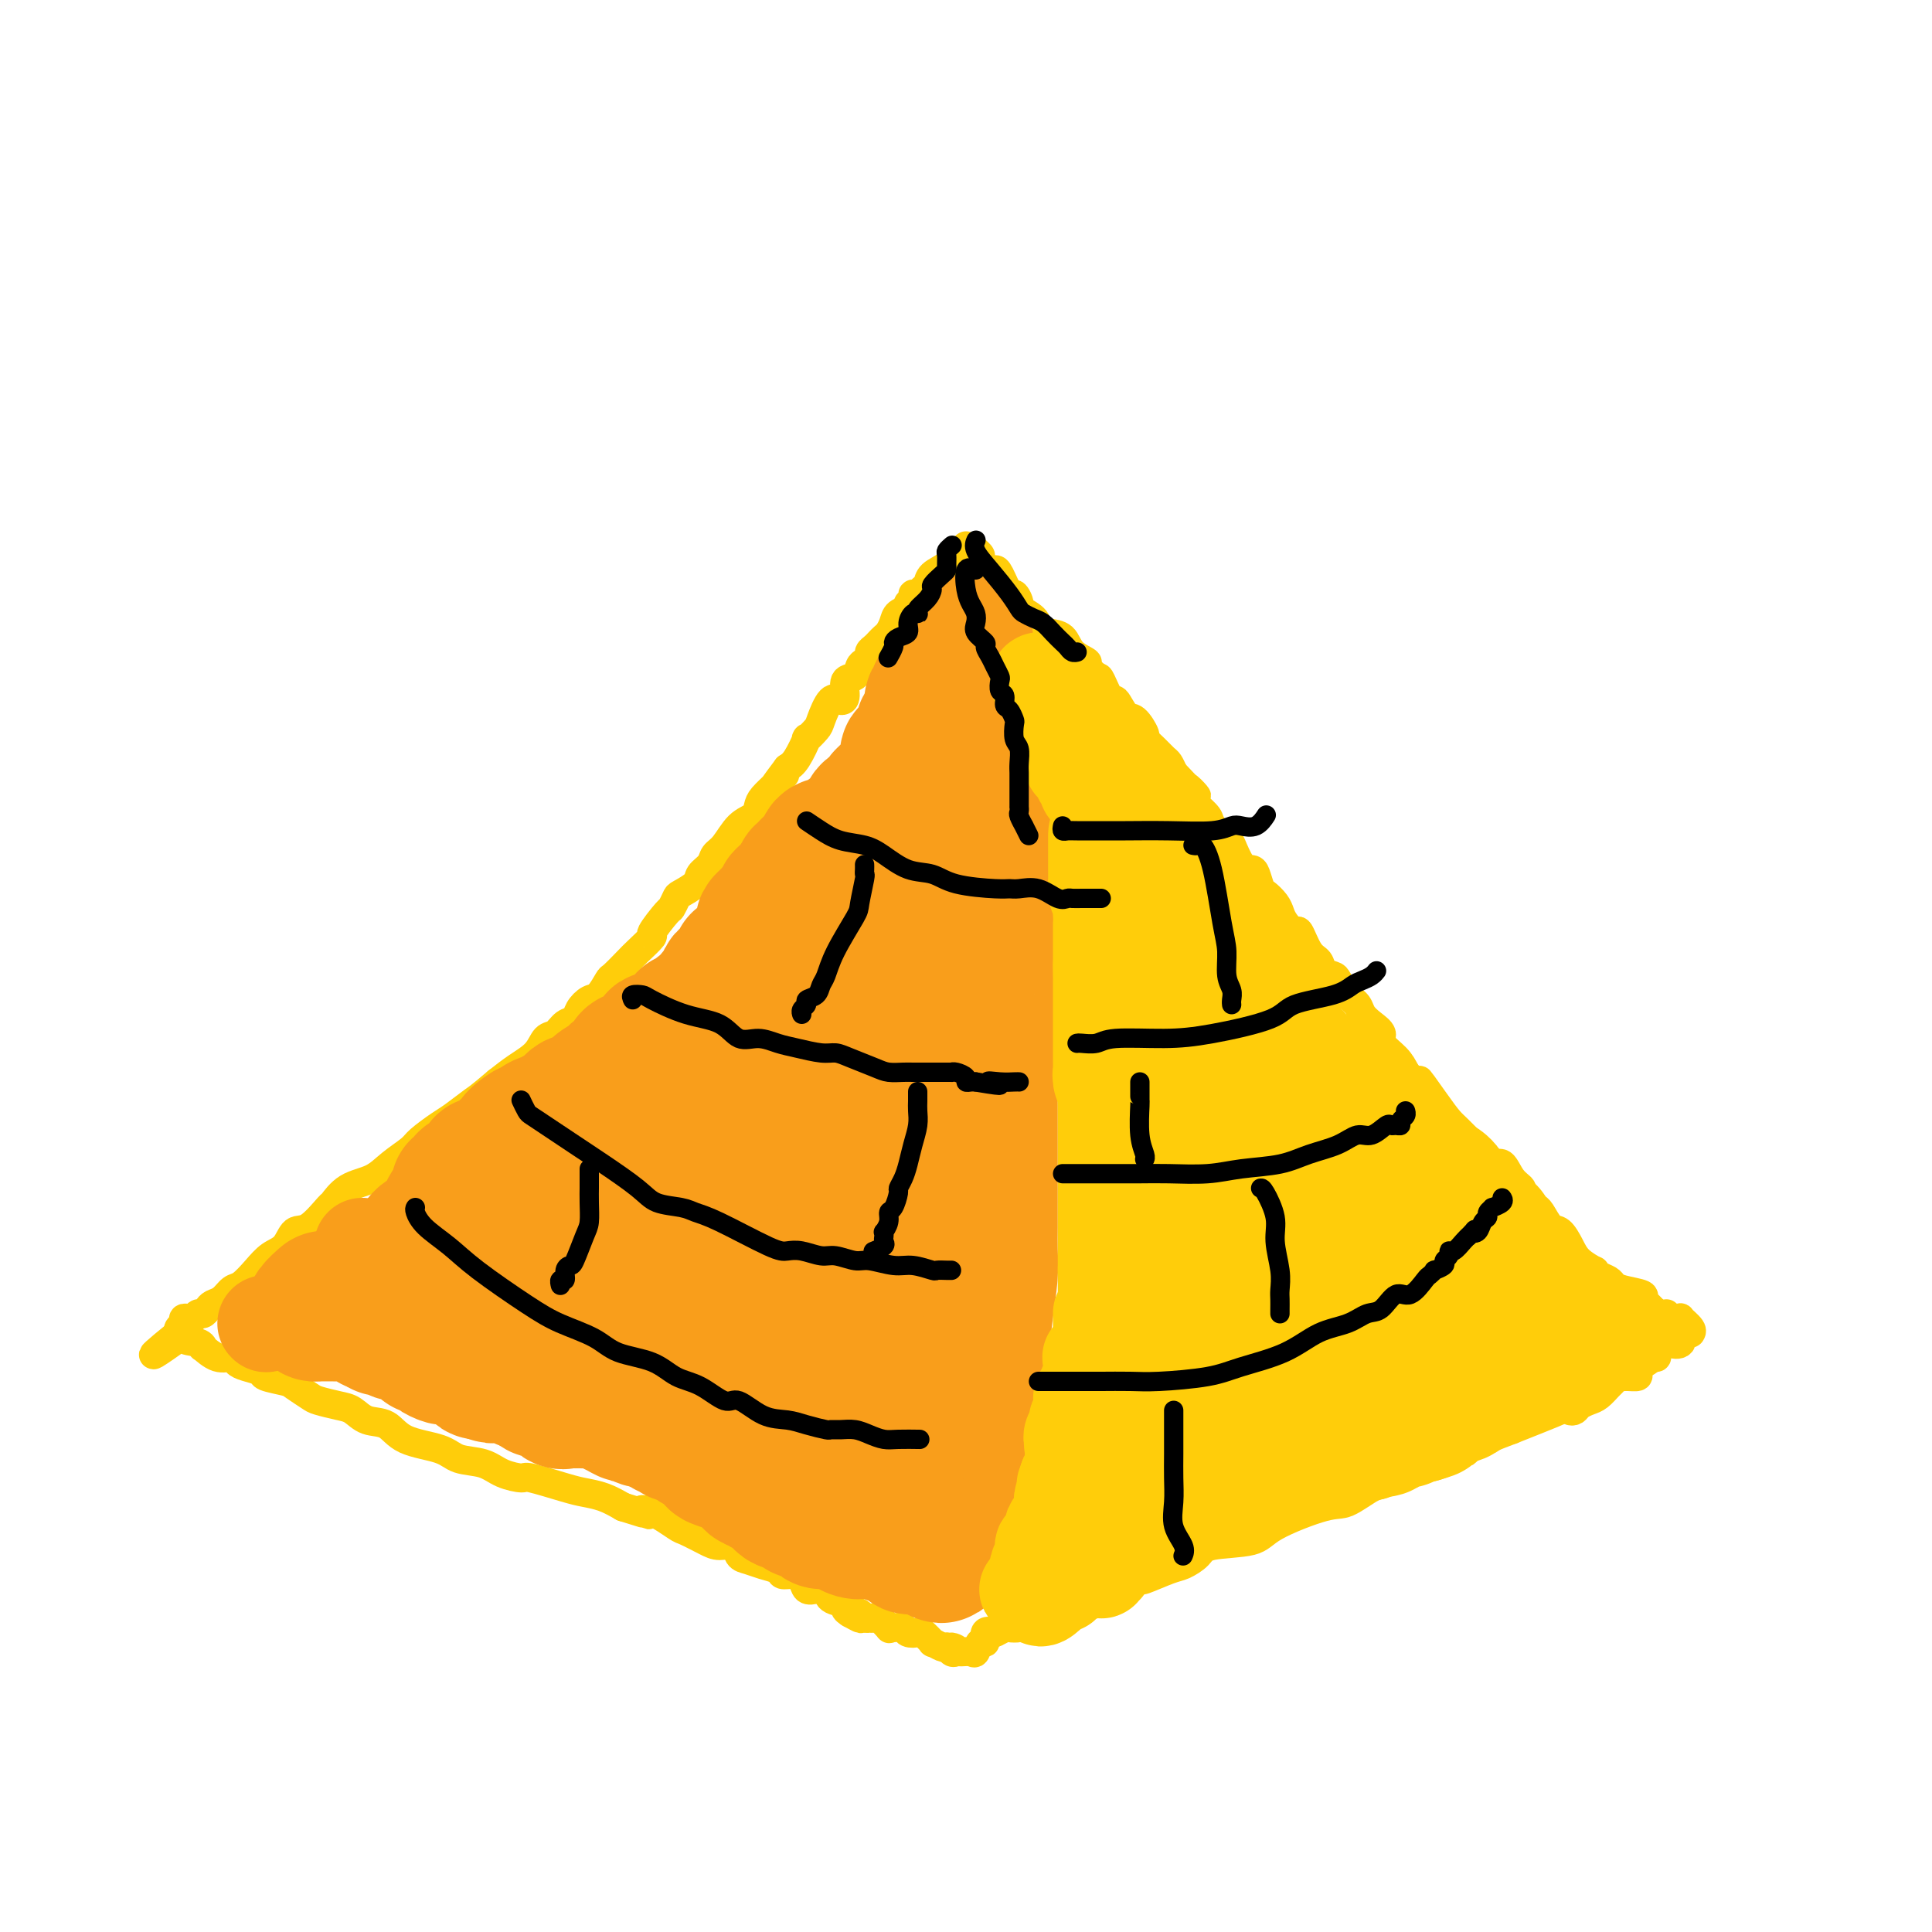 <svg viewBox='0 0 400 400' version='1.1' xmlns='http://www.w3.org/2000/svg' xmlns:xlink='http://www.w3.org/1999/xlink'><g fill='none' stroke='rgb(255,205,10)' stroke-width='6' stroke-linecap='round' stroke-linejoin='round'><path d='M198,114c0.000,0.000 -1.000,1.000 -1,1'/><path d='M197,115c-0.212,0.516 -0.242,1.305 -1,2c-0.758,0.695 -2.246,1.296 -3,2c-0.754,0.704 -0.775,1.512 -1,2c-0.225,0.488 -0.653,0.655 -1,1c-0.347,0.345 -0.613,0.866 -1,1c-0.387,0.134 -0.895,-0.120 -1,0c-0.105,0.120 0.193,0.612 0,1c-0.193,0.388 -0.878,0.671 -1,1c-0.122,0.329 0.318,0.704 0,1c-0.318,0.296 -1.395,0.513 -2,1c-0.605,0.487 -0.739,1.244 -1,2c-0.261,0.756 -0.648,1.512 -1,2c-0.352,0.488 -0.668,0.708 -1,1c-0.332,0.292 -0.680,0.656 -1,1c-0.320,0.344 -0.611,0.668 -1,1c-0.389,0.332 -0.877,0.670 -1,1c-0.123,0.330 0.117,0.650 0,1c-0.117,0.350 -0.591,0.731 -1,1c-0.409,0.269 -0.753,0.427 -1,1c-0.247,0.573 -0.398,1.561 -1,2c-0.602,0.439 -1.657,0.327 -2,1c-0.343,0.673 0.026,2.129 0,3c-0.026,0.871 -0.446,1.156 -1,1c-0.554,-0.156 -1.243,-0.753 -2,0c-0.757,0.753 -1.582,2.856 -2,4c-0.418,1.144 -0.430,1.329 -1,2c-0.570,0.671 -1.699,1.829 -2,2c-0.301,0.171 0.227,-0.646 0,0c-0.227,0.646 -1.208,2.756 -2,4c-0.792,1.244 -1.396,1.622 -2,2'/><path d='M163,159c-5.470,7.241 -2.147,3.344 -1,2c1.147,-1.344 0.116,-0.136 -1,1c-1.116,1.136 -2.319,2.199 -3,3c-0.681,0.801 -0.841,1.341 -1,2c-0.159,0.659 -0.318,1.436 -1,2c-0.682,0.564 -1.889,0.914 -3,2c-1.111,1.086 -2.127,2.910 -3,4c-0.873,1.090 -1.603,1.448 -2,2c-0.397,0.552 -0.459,1.298 -1,2c-0.541,0.702 -1.560,1.358 -2,2c-0.440,0.642 -0.300,1.268 -1,2c-0.700,0.732 -2.238,1.570 -3,2c-0.762,0.430 -0.748,0.452 -1,1c-0.252,0.548 -0.771,1.621 -1,2c-0.229,0.379 -0.167,0.064 -1,1c-0.833,0.936 -2.560,3.123 -3,4c-0.440,0.877 0.405,0.442 0,1c-0.405,0.558 -2.062,2.108 -3,3c-0.938,0.892 -1.157,1.127 -2,2c-0.843,0.873 -2.310,2.383 -3,3c-0.690,0.617 -0.604,0.340 -1,1c-0.396,0.660 -1.275,2.256 -2,3c-0.725,0.744 -1.296,0.637 -2,1c-0.704,0.363 -1.540,1.195 -2,2c-0.460,0.805 -0.544,1.584 -1,2c-0.456,0.416 -1.283,0.471 -2,1c-0.717,0.529 -1.325,1.534 -2,2c-0.675,0.466 -1.418,0.393 -2,1c-0.582,0.607 -1.003,1.894 -2,3c-0.997,1.106 -2.571,2.030 -4,3c-1.429,0.970 -2.715,1.985 -4,3'/><path d='M103,224c-4.171,3.530 -4.099,3.354 -5,4c-0.901,0.646 -2.775,2.115 -4,3c-1.225,0.885 -1.799,1.186 -3,2c-1.201,0.814 -3.027,2.142 -4,3c-0.973,0.858 -1.091,1.246 -2,2c-0.909,0.754 -2.608,1.872 -4,3c-1.392,1.128 -2.476,2.264 -4,3c-1.524,0.736 -3.486,1.070 -5,2c-1.514,0.930 -2.579,2.455 -3,3c-0.421,0.545 -0.199,0.109 -1,1c-0.801,0.891 -2.626,3.109 -4,4c-1.374,0.891 -2.297,0.456 -3,1c-0.703,0.544 -1.185,2.067 -2,3c-0.815,0.933 -1.961,1.276 -3,2c-1.039,0.724 -1.970,1.829 -3,3c-1.030,1.171 -2.160,2.407 -3,3c-0.840,0.593 -1.391,0.541 -2,1c-0.609,0.459 -1.276,1.428 -2,2c-0.724,0.572 -1.503,0.745 -2,1c-0.497,0.255 -0.710,0.590 -1,1c-0.290,0.410 -0.656,0.894 -1,1c-0.344,0.106 -0.666,-0.165 -1,0c-0.334,0.165 -0.682,0.765 -1,1c-0.318,0.235 -0.607,0.105 -1,0c-0.393,-0.105 -0.890,-0.186 -1,0c-0.110,0.186 0.166,0.637 0,1c-0.166,0.363 -0.776,0.636 -1,1c-0.224,0.364 -0.064,0.818 0,1c0.064,0.182 0.032,0.091 0,0'/><path d='M37,276c-10.227,8.282 -2.795,2.988 0,1c2.795,-1.988 0.954,-0.668 1,0c0.046,0.668 1.981,0.686 3,1c1.019,0.314 1.123,0.924 1,1c-0.123,0.076 -0.473,-0.383 0,0c0.473,0.383 1.770,1.608 3,2c1.230,0.392 2.392,-0.050 3,0c0.608,0.050 0.660,0.591 1,1c0.340,0.409 0.968,0.686 2,1c1.032,0.314 2.469,0.665 3,1c0.531,0.335 0.157,0.653 1,1c0.843,0.347 2.904,0.723 4,1c1.096,0.277 1.227,0.454 2,1c0.773,0.546 2.187,1.460 3,2c0.813,0.540 1.026,0.706 2,1c0.974,0.294 2.711,0.715 4,1c1.289,0.285 2.130,0.432 3,1c0.870,0.568 1.767,1.557 3,2c1.233,0.443 2.801,0.341 4,1c1.199,0.659 2.027,2.078 4,3c1.973,0.922 5.090,1.348 7,2c1.910,0.652 2.615,1.532 4,2c1.385,0.468 3.452,0.524 5,1c1.548,0.476 2.577,1.370 4,2c1.423,0.630 3.241,0.994 4,1c0.759,0.006 0.460,-0.346 2,0c1.540,0.346 4.918,1.392 7,2c2.082,0.608 2.868,0.779 4,1c1.132,0.221 2.609,0.492 4,1c1.391,0.508 2.695,1.254 4,2'/><path d='M129,312c7.823,2.439 4.879,1.536 4,1c-0.879,-0.536 0.305,-0.703 2,0c1.695,0.703 3.901,2.278 5,3c1.099,0.722 1.092,0.593 2,1c0.908,0.407 2.732,1.352 4,2c1.268,0.648 1.980,1.000 3,1c1.020,0.000 2.347,-0.351 3,0c0.653,0.351 0.632,1.404 1,2c0.368,0.596 1.123,0.733 2,1c0.877,0.267 1.874,0.662 3,1c1.126,0.338 2.381,0.620 3,1c0.619,0.380 0.602,0.859 1,1c0.398,0.141 1.210,-0.055 2,0c0.790,0.055 1.557,0.361 2,1c0.443,0.639 0.561,1.610 1,2c0.439,0.390 1.199,0.198 2,0c0.801,-0.198 1.643,-0.404 2,0c0.357,0.404 0.230,1.418 1,2c0.770,0.582 2.438,0.734 3,1c0.562,0.266 0.018,0.648 0,1c-0.018,0.352 0.491,0.676 1,1'/><path d='M176,334c3.890,2.182 1.616,0.637 1,0c-0.616,-0.637 0.427,-0.366 1,0c0.573,0.366 0.677,0.828 1,1c0.323,0.172 0.865,0.054 1,0c0.135,-0.054 -0.136,-0.043 0,0c0.136,0.043 0.679,0.117 1,0c0.321,-0.117 0.419,-0.425 1,0c0.581,0.425 1.646,1.581 2,2c0.354,0.419 -0.003,0.099 0,0c0.003,-0.099 0.367,0.024 1,0c0.633,-0.024 1.537,-0.195 2,0c0.463,0.195 0.486,0.755 1,1c0.514,0.245 1.517,0.174 2,0c0.483,-0.174 0.444,-0.453 1,0c0.556,0.453 1.706,1.637 2,2c0.294,0.363 -0.267,-0.095 0,0c0.267,0.095 1.362,0.741 2,1c0.638,0.259 0.819,0.129 1,0'/><path d='M196,341c3.334,1.022 1.671,0.077 1,0c-0.671,-0.077 -0.348,0.714 0,1c0.348,0.286 0.723,0.069 1,0c0.277,-0.069 0.457,0.012 1,0c0.543,-0.012 1.451,-0.116 2,0c0.549,0.116 0.741,0.451 1,0c0.259,-0.451 0.585,-1.688 1,-2c0.415,-0.312 0.919,0.301 1,0c0.081,-0.301 -0.263,-1.514 0,-2c0.263,-0.486 1.131,-0.243 2,0'/><path d='M206,338c0.505,-0.559 -0.231,0.045 0,0c0.231,-0.045 1.431,-0.737 2,-1c0.569,-0.263 0.507,-0.096 1,0c0.493,0.096 1.540,0.119 2,0c0.460,-0.119 0.332,-0.382 1,-1c0.668,-0.618 2.131,-1.591 3,-2c0.869,-0.409 1.144,-0.252 2,0c0.856,0.252 2.292,0.600 3,0c0.708,-0.600 0.688,-2.149 2,-3c1.312,-0.851 3.957,-1.003 5,-1c1.043,0.003 0.485,0.160 1,0c0.515,-0.160 2.102,-0.638 3,-1c0.898,-0.362 1.107,-0.607 2,-1c0.893,-0.393 2.470,-0.934 3,-1c0.530,-0.066 0.013,0.343 1,0c0.987,-0.343 3.479,-1.439 5,-2c1.521,-0.561 2.070,-0.589 3,-1c0.930,-0.411 2.241,-1.207 3,-2c0.759,-0.793 0.967,-1.583 3,-2c2.033,-0.417 5.893,-0.463 8,-1c2.107,-0.537 2.463,-1.567 5,-3c2.537,-1.433 7.257,-3.270 10,-4c2.743,-0.730 3.510,-0.353 5,-1c1.490,-0.647 3.702,-2.319 5,-3c1.298,-0.681 1.680,-0.370 3,-1c1.320,-0.630 3.576,-2.199 5,-3c1.424,-0.801 2.014,-0.833 3,-1c0.986,-0.167 2.367,-0.467 4,-1c1.633,-0.533 3.516,-1.297 5,-2c1.484,-0.703 2.567,-1.344 4,-2c1.433,-0.656 3.217,-1.328 5,-2'/><path d='M313,296c17.322,-6.861 7.129,-3.014 4,-2c-3.129,1.014 0.808,-0.804 3,-2c2.192,-1.196 2.640,-1.771 3,-2c0.360,-0.229 0.633,-0.113 1,0c0.367,0.113 0.830,0.223 1,0c0.170,-0.223 0.049,-0.778 0,-1c-0.049,-0.222 -0.024,-0.111 0,0'/><path d='M200,113c0.879,0.449 1.759,0.898 2,1c0.241,0.102 -0.156,-0.144 0,0c0.156,0.144 0.867,0.679 1,1c0.133,0.321 -0.311,0.427 0,1c0.311,0.573 1.378,1.612 2,2c0.622,0.388 0.798,0.125 1,0c0.202,-0.125 0.429,-0.112 1,1c0.571,1.112 1.484,3.323 2,4c0.516,0.677 0.634,-0.180 1,0c0.366,0.180 0.978,1.397 1,2c0.022,0.603 -0.548,0.594 0,1c0.548,0.406 2.214,1.229 3,2c0.786,0.771 0.692,1.492 1,2c0.308,0.508 1.019,0.803 2,1c0.981,0.197 2.231,0.295 3,1c0.769,0.705 1.055,2.017 2,3c0.945,0.983 2.547,1.638 3,2c0.453,0.362 -0.244,0.430 0,1c0.244,0.570 1.431,1.642 2,2c0.569,0.358 0.522,0.002 1,1c0.478,0.998 1.481,3.350 2,4c0.519,0.650 0.554,-0.402 1,0c0.446,0.402 1.302,2.257 2,3c0.698,0.743 1.237,0.374 2,1c0.763,0.626 1.748,2.247 2,3c0.252,0.753 -0.231,0.638 0,1c0.231,0.362 1.175,1.200 2,2c0.825,0.800 1.530,1.562 2,2c0.470,0.438 0.706,0.554 1,1c0.294,0.446 0.647,1.223 1,2'/><path d='M243,160c7.366,7.864 4.282,4.022 3,3c-1.282,-1.022 -0.763,0.774 0,2c0.763,1.226 1.770,1.881 2,2c0.230,0.119 -0.318,-0.298 0,0c0.318,0.298 1.503,1.309 2,2c0.497,0.691 0.308,1.060 1,2c0.692,0.940 2.265,2.449 3,3c0.735,0.551 0.631,0.144 1,1c0.369,0.856 1.211,2.974 2,4c0.789,1.026 1.524,0.960 2,1c0.476,0.040 0.691,0.185 1,1c0.309,0.815 0.712,2.301 1,3c0.288,0.699 0.462,0.613 1,1c0.538,0.387 1.439,1.249 2,2c0.561,0.751 0.783,1.392 1,2c0.217,0.608 0.429,1.184 1,2c0.571,0.816 1.500,1.871 2,2c0.500,0.129 0.572,-0.670 1,0c0.428,0.670 1.213,2.808 2,4c0.787,1.192 1.576,1.440 2,2c0.424,0.560 0.485,1.434 1,2c0.515,0.566 1.485,0.823 2,1c0.515,0.177 0.574,0.274 1,1c0.426,0.726 1.219,2.082 2,3c0.781,0.918 1.552,1.400 2,2c0.448,0.600 0.575,1.318 1,2c0.425,0.682 1.150,1.326 2,2c0.850,0.674 1.826,1.376 2,2c0.174,0.624 -0.453,1.168 0,2c0.453,0.832 1.987,1.952 3,3c1.013,1.048 1.507,2.024 2,3'/><path d='M291,222c7.966,9.861 3.881,3.514 3,2c-0.881,-1.514 1.440,1.806 3,4c1.560,2.194 2.357,3.261 3,4c0.643,0.739 1.131,1.148 2,2c0.869,0.852 2.119,2.147 3,3c0.881,0.853 1.393,1.265 2,2c0.607,0.735 1.310,1.793 2,2c0.690,0.207 1.369,-0.435 2,0c0.631,0.435 1.216,1.948 2,3c0.784,1.052 1.767,1.642 2,2c0.233,0.358 -0.286,0.485 0,1c0.286,0.515 1.375,1.418 2,2c0.625,0.582 0.787,0.844 1,1c0.213,0.156 0.478,0.205 1,1c0.522,0.795 1.300,2.336 2,3c0.700,0.664 1.322,0.450 2,1c0.678,0.550 1.413,1.863 2,3c0.587,1.137 1.026,2.097 2,3c0.974,0.903 2.484,1.747 3,2c0.516,0.253 0.036,-0.087 0,0c-0.036,0.087 0.370,0.601 1,1c0.630,0.399 1.485,0.684 2,1c0.515,0.316 0.691,0.662 1,1c0.309,0.338 0.751,0.668 2,1c1.249,0.332 3.304,0.666 4,1c0.696,0.334 0.034,0.667 0,1c-0.034,0.333 0.562,0.667 1,1c0.438,0.333 0.719,0.667 1,1'/><path d='M342,271c2.333,1.778 0.667,1.222 0,1c-0.667,-0.222 -0.333,-0.111 0,0'/><path d='M325,291c-0.096,0.399 -0.192,0.799 0,1c0.192,0.201 0.671,0.205 1,0c0.329,-0.205 0.508,-0.618 1,-1c0.492,-0.382 1.298,-0.733 2,-1c0.702,-0.267 1.302,-0.450 2,-1c0.698,-0.550 1.495,-1.468 2,-2c0.505,-0.532 0.717,-0.678 1,-1c0.283,-0.322 0.635,-0.820 1,-1c0.365,-0.180 0.741,-0.041 1,0c0.259,0.041 0.402,-0.018 1,0c0.598,0.018 1.653,0.111 2,0c0.347,-0.111 -0.013,-0.425 0,-1c0.013,-0.575 0.399,-1.411 1,-2c0.601,-0.589 1.418,-0.931 2,-1c0.582,-0.069 0.929,0.136 1,0c0.071,-0.136 -0.135,-0.614 0,-1c0.135,-0.386 0.610,-0.682 1,-1c0.390,-0.318 0.695,-0.659 1,-1'/><path d='M345,278c1.030,-1.115 0.606,-0.404 1,0c0.394,0.404 1.608,0.501 2,0c0.392,-0.501 -0.036,-1.600 0,-2c0.036,-0.400 0.538,-0.101 1,0c0.462,0.101 0.886,0.003 1,0c0.114,-0.003 -0.080,0.090 0,0c0.080,-0.090 0.434,-0.364 0,-1c-0.434,-0.636 -1.655,-1.633 -2,-2c-0.345,-0.367 0.187,-0.105 0,0c-0.187,0.105 -1.094,0.052 -2,0'/><path d='M346,273c-0.844,-0.689 -0.956,-0.911 -1,-1c-0.044,-0.089 -0.022,-0.044 0,0'/></g>
<g fill='none' stroke='rgb(249,158,27)' stroke-width='28' stroke-linecap='round' stroke-linejoin='round'><path d='M200,133c-0.000,1.179 -0.000,2.357 0,3c0.000,0.643 0.000,0.750 0,1c-0.000,0.250 -0.000,0.644 0,1c0.000,0.356 0.000,0.673 0,1c-0.000,0.327 -0.000,0.665 0,1c0.000,0.335 0.000,0.669 0,1c-0.000,0.331 -0.000,0.661 0,1c0.000,0.339 0.001,0.687 0,1c-0.001,0.313 -0.003,0.592 0,1c0.003,0.408 0.011,0.944 0,1c-0.011,0.056 -0.041,-0.370 0,0c0.041,0.370 0.155,1.534 0,2c-0.155,0.466 -0.577,0.233 -1,0'/><path d='M199,147c-0.378,2.178 -0.822,0.622 -1,0c-0.178,-0.622 -0.089,-0.311 0,0'/><path d='M197,142c0.052,-0.368 0.105,-0.736 0,-1c-0.105,-0.264 -0.367,-0.424 -1,0c-0.633,0.424 -1.638,1.432 -2,2c-0.362,0.568 -0.083,0.695 0,1c0.083,0.305 -0.030,0.788 0,1c0.030,0.212 0.204,0.151 0,0c-0.204,-0.151 -0.787,-0.394 -1,0c-0.213,0.394 -0.057,1.425 0,2c0.057,0.575 0.015,0.693 0,1c-0.015,0.307 -0.004,0.802 0,1c0.004,0.198 0.002,0.099 0,0'/><path d='M193,149c-0.577,1.319 -0.019,1.116 0,1c0.019,-0.116 -0.502,-0.146 -1,0c-0.498,0.146 -0.974,0.469 -1,1c-0.026,0.531 0.400,1.270 0,2c-0.400,0.730 -1.624,1.452 -2,2c-0.376,0.548 0.095,0.921 0,1c-0.095,0.079 -0.757,-0.135 -1,0c-0.243,0.135 -0.068,0.618 0,1c0.068,0.382 0.029,0.662 0,1c-0.029,0.338 -0.049,0.734 0,1c0.049,0.266 0.167,0.401 0,1c-0.167,0.599 -0.618,1.662 -1,2c-0.382,0.338 -0.693,-0.050 -1,0c-0.307,0.050 -0.608,0.539 -1,1c-0.392,0.461 -0.875,0.893 -1,1c-0.125,0.107 0.107,-0.112 0,0c-0.107,0.112 -0.554,0.556 -1,1'/><path d='M183,165c-1.478,2.638 -0.172,1.232 0,1c0.172,-0.232 -0.789,0.711 -1,1c-0.211,0.289 0.327,-0.076 0,0c-0.327,0.076 -1.520,0.592 -2,1c-0.480,0.408 -0.248,0.708 0,1c0.248,0.292 0.513,0.576 0,1c-0.513,0.424 -1.805,0.988 -2,1c-0.195,0.012 0.706,-0.527 0,0c-0.706,0.527 -3.019,2.120 -4,3c-0.981,0.880 -0.630,1.047 -1,1c-0.370,-0.047 -1.462,-0.310 -2,0c-0.538,0.310 -0.522,1.192 -1,2c-0.478,0.808 -1.451,1.543 -2,2c-0.549,0.457 -0.673,0.638 -1,1c-0.327,0.362 -0.857,0.905 -1,1c-0.143,0.095 0.102,-0.259 0,0c-0.102,0.259 -0.551,1.129 -1,2'/><path d='M165,183c-2.966,2.963 -1.383,1.371 -1,1c0.383,-0.371 -0.436,0.479 -1,1c-0.564,0.521 -0.872,0.713 -1,1c-0.128,0.287 -0.076,0.668 0,1c0.076,0.332 0.174,0.614 0,1c-0.174,0.386 -0.621,0.877 -1,1c-0.379,0.123 -0.689,-0.122 -1,0c-0.311,0.122 -0.622,0.613 -1,1c-0.378,0.387 -0.823,0.671 -1,1c-0.177,0.329 -0.085,0.701 0,1c0.085,0.299 0.163,0.523 0,1c-0.163,0.477 -0.568,1.208 -1,2c-0.432,0.792 -0.890,1.646 -1,2c-0.110,0.354 0.130,0.207 0,0c-0.130,-0.207 -0.630,-0.473 -1,0c-0.370,0.473 -0.611,1.685 -1,2c-0.389,0.315 -0.927,-0.268 -1,0c-0.073,0.268 0.317,1.386 0,2c-0.317,0.614 -1.343,0.724 -2,1c-0.657,0.276 -0.947,0.719 -1,1c-0.053,0.281 0.130,0.400 0,1c-0.130,0.600 -0.575,1.680 -1,2c-0.425,0.320 -0.832,-0.122 -1,0c-0.168,0.122 -0.097,0.806 0,1c0.097,0.194 0.218,-0.102 0,0c-0.218,0.102 -0.777,0.600 -1,1c-0.223,0.400 -0.112,0.700 0,1'/><path d='M147,209c-2.969,4.034 -1.392,1.119 -1,0c0.392,-1.119 -0.400,-0.443 -1,0c-0.600,0.443 -1.006,0.652 -1,1c0.006,0.348 0.425,0.835 0,1c-0.425,0.165 -1.693,0.009 -2,0c-0.307,-0.009 0.345,0.130 0,1c-0.345,0.870 -1.689,2.470 -3,3c-1.311,0.530 -2.588,-0.012 -3,0c-0.412,0.012 0.040,0.577 0,1c-0.040,0.423 -0.574,0.703 -1,1c-0.426,0.297 -0.744,0.609 -1,1c-0.256,0.391 -0.448,0.859 -1,1c-0.552,0.141 -1.462,-0.046 -2,0c-0.538,0.046 -0.703,0.323 -1,1c-0.297,0.677 -0.726,1.752 -1,2c-0.274,0.248 -0.393,-0.332 -1,0c-0.607,0.332 -1.703,1.576 -2,2c-0.297,0.424 0.206,0.027 0,0c-0.206,-0.027 -1.119,0.317 -2,1c-0.881,0.683 -1.730,1.707 -2,2c-0.270,0.293 0.039,-0.143 0,0c-0.039,0.143 -0.426,0.865 -1,1c-0.574,0.135 -1.337,-0.319 -2,0c-0.663,0.319 -1.228,1.409 -2,2c-0.772,0.591 -1.751,0.683 -2,1c-0.249,0.317 0.232,0.858 0,1c-0.232,0.142 -1.178,-0.116 -2,0c-0.822,0.116 -1.521,0.604 -2,1c-0.479,0.396 -0.740,0.698 -1,1'/><path d='M110,234c-5.883,3.765 -2.091,0.676 -1,0c1.091,-0.676 -0.520,1.061 -1,2c-0.480,0.939 0.170,1.078 0,1c-0.170,-0.078 -1.159,-0.375 -2,0c-0.841,0.375 -1.535,1.420 -2,2c-0.465,0.580 -0.700,0.694 -1,1c-0.300,0.306 -0.666,0.803 -1,1c-0.334,0.197 -0.636,0.094 -1,0c-0.364,-0.094 -0.790,-0.180 -1,0c-0.210,0.180 -0.204,0.627 0,1c0.204,0.373 0.604,0.673 0,1c-0.604,0.327 -2.214,0.683 -3,1c-0.786,0.317 -0.750,0.596 -1,1c-0.250,0.404 -0.788,0.934 -1,1c-0.212,0.066 -0.098,-0.330 0,0c0.098,0.330 0.181,1.388 0,2c-0.181,0.612 -0.625,0.780 -1,1c-0.375,0.220 -0.682,0.493 -1,1c-0.318,0.507 -0.649,1.249 -1,2c-0.351,0.751 -0.723,1.511 -1,2c-0.277,0.489 -0.459,0.709 -1,1c-0.541,0.291 -1.440,0.655 -2,1c-0.560,0.345 -0.780,0.673 -1,1'/><path d='M87,257c-3.801,3.978 -1.803,2.423 -1,2c0.803,-0.423 0.412,0.285 0,1c-0.412,0.715 -0.843,1.438 -1,2c-0.157,0.562 -0.039,0.962 0,1c0.039,0.038 -0.002,-0.288 0,0c0.002,0.288 0.045,1.189 0,2c-0.045,0.811 -0.178,1.531 0,2c0.178,0.469 0.667,0.685 1,1c0.333,0.315 0.509,0.727 1,1c0.491,0.273 1.297,0.405 2,1c0.703,0.595 1.305,1.651 2,2c0.695,0.349 1.485,-0.010 2,0c0.515,0.010 0.754,0.389 1,1c0.246,0.611 0.499,1.454 1,2c0.501,0.546 1.251,0.795 2,1c0.749,0.205 1.496,0.366 2,1c0.504,0.634 0.765,1.743 1,2c0.235,0.257 0.443,-0.336 1,0c0.557,0.336 1.462,1.600 2,2c0.538,0.400 0.708,-0.065 1,0c0.292,0.065 0.705,0.661 1,1c0.295,0.339 0.471,0.421 1,1c0.529,0.579 1.412,1.656 2,2c0.588,0.344 0.882,-0.045 1,0c0.118,0.045 0.059,0.522 0,1'/><path d='M109,286c4.119,3.164 2.417,1.573 2,1c-0.417,-0.573 0.452,-0.129 1,0c0.548,0.129 0.776,-0.056 1,0c0.224,0.056 0.444,0.355 1,1c0.556,0.645 1.447,1.637 2,2c0.553,0.363 0.767,0.096 1,0c0.233,-0.096 0.485,-0.023 1,0c0.515,0.023 1.292,-0.005 2,0c0.708,0.005 1.345,0.044 2,0c0.655,-0.044 1.326,-0.170 2,0c0.674,0.170 1.349,0.638 2,1c0.651,0.362 1.277,0.619 2,1c0.723,0.381 1.543,0.886 2,1c0.457,0.114 0.551,-0.161 1,0c0.449,0.161 1.252,0.760 2,1c0.748,0.240 1.439,0.121 2,0c0.561,-0.121 0.990,-0.244 1,0c0.010,0.244 -0.400,0.854 0,1c0.400,0.146 1.609,-0.171 2,0c0.391,0.171 -0.036,0.831 0,1c0.036,0.169 0.534,-0.152 1,0c0.466,0.152 0.898,0.776 1,1c0.102,0.224 -0.127,0.046 0,0c0.127,-0.046 0.608,0.039 1,0c0.392,-0.039 0.693,-0.204 1,0c0.307,0.204 0.618,0.776 1,1c0.382,0.224 0.834,0.099 1,0c0.166,-0.099 0.048,-0.171 0,0c-0.048,0.171 -0.024,0.586 0,1'/><path d='M144,299c6.245,2.643 4.356,2.749 4,3c-0.356,0.251 0.821,0.645 2,1c1.179,0.355 2.358,0.670 3,1c0.642,0.330 0.745,0.676 1,1c0.255,0.324 0.660,0.627 1,1c0.340,0.373 0.615,0.817 1,1c0.385,0.183 0.881,0.103 1,0c0.119,-0.103 -0.139,-0.231 0,0c0.139,0.231 0.675,0.821 1,1c0.325,0.179 0.439,-0.053 1,0c0.561,0.053 1.569,0.392 2,1c0.431,0.608 0.287,1.486 1,2c0.713,0.514 2.285,0.664 3,1c0.715,0.336 0.574,0.860 1,1c0.426,0.140 1.418,-0.102 2,0c0.582,0.102 0.753,0.548 1,1c0.247,0.452 0.569,0.909 1,1c0.431,0.091 0.969,-0.186 2,0c1.031,0.186 2.553,0.834 3,1c0.447,0.166 -0.181,-0.152 0,0c0.181,0.152 1.171,0.772 2,1c0.829,0.228 1.499,0.065 2,0c0.501,-0.065 0.835,-0.031 1,0c0.165,0.031 0.163,0.059 1,0c0.837,-0.059 2.515,-0.205 3,0c0.485,0.205 -0.221,0.759 0,1c0.221,0.241 1.368,0.168 2,0c0.632,-0.168 0.747,-0.430 1,0c0.253,0.430 0.644,1.551 1,2c0.356,0.449 0.678,0.224 1,0'/><path d='M189,320c3.120,0.771 1.418,0.198 1,0c-0.418,-0.198 0.446,-0.020 1,0c0.554,0.020 0.798,-0.117 1,0c0.202,0.117 0.363,0.490 1,1c0.637,0.510 1.750,1.158 2,1c0.250,-0.158 -0.365,-1.120 0,-2c0.365,-0.880 1.708,-1.677 2,-3c0.292,-1.323 -0.469,-3.172 0,-5c0.469,-1.828 2.167,-3.633 3,-6c0.833,-2.367 0.801,-5.294 1,-8c0.199,-2.706 0.628,-5.191 1,-8c0.372,-2.809 0.688,-5.942 1,-9c0.312,-3.058 0.619,-6.041 1,-9c0.381,-2.959 0.834,-5.896 1,-8c0.166,-2.104 0.044,-3.376 0,-5c-0.044,-1.624 -0.012,-3.599 0,-5c0.012,-1.401 0.003,-2.229 0,-5c-0.003,-2.771 -0.001,-7.485 0,-10c0.001,-2.515 0.000,-2.831 0,-4c-0.000,-1.169 -0.000,-3.191 0,-5c0.000,-1.809 0.000,-3.404 0,-5'/><path d='M205,225c0.774,-13.537 0.207,-6.878 0,-5c-0.207,1.878 -0.056,-1.025 0,-3c0.056,-1.975 0.015,-3.021 0,-4c-0.015,-0.979 -0.004,-1.890 0,-3c0.004,-1.110 0.001,-2.419 0,-4c-0.001,-1.581 -0.000,-3.433 0,-5c0.000,-1.567 0.000,-2.849 0,-4c-0.000,-1.151 -0.000,-2.170 0,-4c0.000,-1.830 0.000,-4.471 0,-6c-0.000,-1.529 0.000,-1.946 0,-3c-0.000,-1.054 -0.000,-2.744 0,-4c0.000,-1.256 0.000,-2.079 0,-3c-0.000,-0.921 -0.000,-1.941 0,-3c0.000,-1.059 0.001,-2.156 0,-3c-0.001,-0.844 -0.003,-1.433 0,-2c0.003,-0.567 0.010,-1.110 0,-2c-0.010,-0.890 -0.037,-2.125 0,-3c0.037,-0.875 0.137,-1.390 0,-1c-0.137,0.390 -0.512,1.686 -1,3c-0.488,1.314 -1.091,2.646 -2,5c-0.909,2.354 -2.125,5.730 -3,9c-0.875,3.270 -1.410,6.433 -2,10c-0.590,3.567 -1.236,7.537 -2,10c-0.764,2.463 -1.647,3.418 -2,5c-0.353,1.582 -0.177,3.791 0,6'/><path d='M193,211c-1.796,8.000 -0.285,4.499 0,4c0.285,-0.499 -0.656,2.005 -1,3c-0.344,0.995 -0.092,0.482 0,1c0.092,0.518 0.025,2.069 0,3c-0.025,0.931 -0.008,1.244 0,2c0.008,0.756 0.006,1.957 0,3c-0.006,1.043 -0.018,1.930 0,3c0.018,1.070 0.065,2.323 0,4c-0.065,1.677 -0.243,3.777 0,6c0.243,2.223 0.906,4.570 1,6c0.094,1.430 -0.381,1.942 0,3c0.381,1.058 1.619,2.661 2,4c0.381,1.339 -0.094,2.415 0,4c0.094,1.585 0.757,3.679 1,5c0.243,1.321 0.065,1.868 0,3c-0.065,1.132 -0.018,2.848 0,4c0.018,1.152 0.006,1.740 0,3c-0.006,1.260 -0.006,3.191 0,4c0.006,0.809 0.017,0.496 0,1c-0.017,0.504 -0.064,1.826 0,3c0.064,1.174 0.237,2.201 0,3c-0.237,0.799 -0.886,1.370 -1,2c-0.114,0.630 0.306,1.317 0,2c-0.306,0.683 -1.339,1.361 -2,2c-0.661,0.639 -0.951,1.239 -1,2c-0.049,0.761 0.141,1.682 0,2c-0.141,0.318 -0.615,0.034 -1,0c-0.385,-0.034 -0.681,0.183 -1,1c-0.319,0.817 -0.663,2.233 -1,3c-0.337,0.767 -0.669,0.883 -1,1'/><path d='M188,298c-1.412,2.320 -0.942,0.620 -1,0c-0.058,-0.620 -0.645,-0.159 -1,0c-0.355,0.159 -0.480,0.015 -1,0c-0.520,-0.015 -1.436,0.098 -2,0c-0.564,-0.098 -0.776,-0.406 -2,-1c-1.224,-0.594 -3.458,-1.474 -5,-2c-1.542,-0.526 -2.390,-0.699 -3,-1c-0.610,-0.301 -0.981,-0.732 -2,-1c-1.019,-0.268 -2.686,-0.374 -4,-1c-1.314,-0.626 -2.276,-1.772 -4,-3c-1.724,-1.228 -4.210,-2.539 -6,-4c-1.790,-1.461 -2.882,-3.073 -4,-4c-1.118,-0.927 -2.261,-1.168 -3,-2c-0.739,-0.832 -1.074,-2.254 -2,-3c-0.926,-0.746 -2.442,-0.815 -3,-1c-0.558,-0.185 -0.157,-0.484 -1,-1c-0.843,-0.516 -2.930,-1.248 -4,-2c-1.070,-0.752 -1.124,-1.525 -2,-2c-0.876,-0.475 -2.576,-0.652 -3,-1c-0.424,-0.348 0.426,-0.868 0,-1c-0.426,-0.132 -2.128,0.123 -3,0c-0.872,-0.123 -0.915,-0.625 -1,-1c-0.085,-0.375 -0.211,-0.621 -1,-1c-0.789,-0.379 -2.239,-0.889 -3,-1c-0.761,-0.111 -0.833,0.176 -1,0c-0.167,-0.176 -0.430,-0.817 -1,-1c-0.570,-0.183 -1.449,0.090 -2,0c-0.551,-0.090 -0.776,-0.545 -1,-1'/><path d='M122,263c-4.018,-2.132 -1.065,-0.962 0,-1c1.065,-0.038 0.240,-1.286 0,-2c-0.240,-0.714 0.105,-0.896 0,-1c-0.105,-0.104 -0.658,-0.132 0,-2c0.658,-1.868 2.528,-5.577 4,-8c1.472,-2.423 2.545,-3.560 4,-5c1.455,-1.440 3.290,-3.182 5,-5c1.710,-1.818 3.293,-3.710 5,-5c1.707,-1.290 3.536,-1.977 5,-3c1.464,-1.023 2.561,-2.384 4,-4c1.439,-1.616 3.218,-3.489 5,-5c1.782,-1.511 3.566,-2.661 5,-4c1.434,-1.339 2.520,-2.866 3,-4c0.480,-1.134 0.356,-1.874 1,-3c0.644,-1.126 2.057,-2.638 3,-4c0.943,-1.362 1.415,-2.575 2,-4c0.585,-1.425 1.284,-3.061 2,-4c0.716,-0.939 1.449,-1.180 2,-2c0.551,-0.820 0.921,-2.220 1,-3c0.079,-0.780 -0.133,-0.941 0,-1c0.133,-0.059 0.609,-0.017 1,0c0.391,0.017 0.695,0.008 1,0'/><path d='M175,193c2.399,-2.512 0.397,3.710 0,10c-0.397,6.290 0.812,12.650 0,19c-0.812,6.350 -3.643,12.689 -5,19c-1.357,6.311 -1.239,12.593 -2,18c-0.761,5.407 -2.400,9.939 -3,13c-0.600,3.061 -0.160,4.651 0,6c0.160,1.349 0.042,2.456 0,3c-0.042,0.544 -0.007,0.524 0,1c0.007,0.476 -0.012,1.447 0,2c0.012,0.553 0.056,0.689 0,1c-0.056,0.311 -0.211,0.798 0,1c0.211,0.202 0.789,0.119 1,-3c0.211,-3.119 0.056,-9.272 0,-14c-0.056,-4.728 -0.013,-8.029 0,-11c0.013,-2.971 -0.004,-5.612 0,-8c0.004,-2.388 0.029,-4.522 0,-6c-0.029,-1.478 -0.113,-2.301 0,-3c0.113,-0.699 0.423,-1.276 0,0c-0.423,1.276 -1.577,4.404 -2,7c-0.423,2.596 -0.114,4.661 0,7c0.114,2.339 0.033,4.954 0,7c-0.033,2.046 -0.016,3.523 0,5'/><path d='M164,267c0.113,4.351 1.397,2.227 2,2c0.603,-0.227 0.525,1.441 1,2c0.475,0.559 1.504,0.010 3,0c1.496,-0.010 3.458,0.521 5,0c1.542,-0.521 2.662,-2.093 3,-3c0.338,-0.907 -0.106,-1.149 0,-2c0.106,-0.851 0.761,-2.312 1,-3c0.239,-0.688 0.061,-0.602 0,-1c-0.061,-0.398 -0.006,-1.281 0,-1c0.006,0.281 -0.038,1.725 0,2c0.038,0.275 0.157,-0.621 0,0c-0.157,0.621 -0.589,2.757 -1,4c-0.411,1.243 -0.799,1.591 -1,2c-0.201,0.409 -0.215,0.877 -1,1c-0.785,0.123 -2.343,-0.100 -3,0c-0.657,0.100 -0.414,0.521 -2,-1c-1.586,-1.521 -5.003,-4.986 -7,-7c-1.997,-2.014 -2.576,-2.578 -4,-4c-1.424,-1.422 -3.694,-3.701 -5,-5c-1.306,-1.299 -1.648,-1.616 -2,-2c-0.352,-0.384 -0.713,-0.835 -1,-1c-0.287,-0.165 -0.500,-0.044 -1,0c-0.500,0.044 -1.286,0.013 -2,0c-0.714,-0.013 -1.357,-0.006 -2,0'/><path d='M147,250c-1.056,-0.155 -0.698,-0.041 -1,0c-0.302,0.041 -1.266,0.009 -2,0c-0.734,-0.009 -1.240,0.005 -2,0c-0.760,-0.005 -1.774,-0.028 -3,0c-1.226,0.028 -2.664,0.107 -4,0c-1.336,-0.107 -2.570,-0.398 -4,0c-1.430,0.398 -3.057,1.486 -4,2c-0.943,0.514 -1.201,0.453 -3,1c-1.799,0.547 -5.139,1.702 -7,2c-1.861,0.298 -2.243,-0.261 -3,0c-0.757,0.261 -1.888,1.342 -3,2c-1.112,0.658 -2.203,0.893 -3,1c-0.797,0.107 -1.298,0.084 -2,0c-0.702,-0.084 -1.605,-0.231 -2,0c-0.395,0.231 -0.282,0.839 -1,1c-0.718,0.161 -2.269,-0.126 -3,0c-0.731,0.126 -0.644,0.664 -2,1c-1.356,0.336 -4.156,0.468 -6,1c-1.844,0.532 -2.731,1.462 -4,2c-1.269,0.538 -2.918,0.683 -4,1c-1.082,0.317 -1.595,0.805 -2,1c-0.405,0.195 -0.703,0.098 -1,0'/><path d='M81,265c-8.264,2.441 -3.925,1.045 -3,1c0.925,-0.045 -1.563,1.263 -3,2c-1.437,0.737 -1.822,0.905 -3,1c-1.178,0.095 -3.150,0.116 -4,0c-0.850,-0.116 -0.579,-0.371 -1,0c-0.421,0.371 -1.535,1.367 -2,2c-0.465,0.633 -0.280,0.902 0,1c0.280,0.098 0.656,0.026 1,0c0.344,-0.026 0.655,-0.007 1,0c0.345,0.007 0.724,0.002 1,0c0.276,-0.002 0.450,-0.000 1,0c0.550,0.000 1.476,-0.001 2,0c0.524,0.001 0.646,0.004 1,0c0.354,-0.004 0.940,-0.016 1,0c0.060,0.016 -0.405,0.061 0,0c0.405,-0.061 1.680,-0.226 2,0c0.320,0.226 -0.316,0.844 0,1c0.316,0.156 1.585,-0.150 2,0c0.415,0.150 -0.024,0.757 0,1c0.024,0.243 0.512,0.121 1,0'/><path d='M78,274c2.190,0.686 1.164,0.902 1,1c-0.164,0.098 0.533,0.079 1,0c0.467,-0.079 0.702,-0.218 1,0c0.298,0.218 0.657,0.794 1,1c0.343,0.206 0.669,0.044 1,0c0.331,-0.044 0.666,0.031 1,0c0.334,-0.031 0.667,-0.167 1,0c0.333,0.167 0.666,0.636 1,1c0.334,0.364 0.671,0.623 1,1c0.329,0.377 0.652,0.871 1,1c0.348,0.129 0.723,-0.109 1,0c0.277,0.109 0.456,0.564 1,1c0.544,0.436 1.454,0.852 2,1c0.546,0.148 0.727,0.028 1,0c0.273,-0.028 0.636,0.035 1,0c0.364,-0.035 0.727,-0.167 1,0c0.273,0.167 0.455,0.632 1,1c0.545,0.368 1.455,0.637 2,1c0.545,0.363 0.727,0.818 1,1c0.273,0.182 0.636,0.091 1,0'/><path d='M100,284c3.533,1.564 1.366,0.476 1,0c-0.366,-0.476 1.068,-0.338 2,0c0.932,0.338 1.363,0.875 2,1c0.637,0.125 1.479,-0.163 2,0c0.521,0.163 0.721,0.776 1,1c0.279,0.224 0.637,0.060 1,0c0.363,-0.060 0.732,-0.016 1,0c0.268,0.016 0.434,0.004 1,0c0.566,-0.004 1.533,-0.001 2,0c0.467,0.001 0.434,0.000 1,0c0.566,-0.000 1.729,-0.000 4,0c2.271,0.000 5.649,0.000 7,0c1.351,-0.000 0.676,-0.000 0,0'/></g>
<g fill='none' stroke='rgb(255,205,10)' stroke-width='28' stroke-linecap='round' stroke-linejoin='round'><path d='M231,173c-0.000,0.335 -0.000,0.671 0,1c0.000,0.329 0.000,0.653 0,1c-0.000,0.347 -0.000,0.719 0,1c0.000,0.281 0.000,0.470 0,1c-0.000,0.530 -0.000,1.399 0,2c0.000,0.601 0.000,0.934 0,1c-0.000,0.066 -0.001,-0.137 0,0c0.001,0.137 0.004,0.612 0,1c-0.004,0.388 -0.015,0.689 0,1c0.015,0.311 0.057,0.633 0,1c-0.057,0.367 -0.211,0.780 0,1c0.211,0.220 0.789,0.248 1,1c0.211,0.752 0.057,2.229 0,3c-0.057,0.771 -0.015,0.836 0,1c0.015,0.164 0.004,0.425 0,1c-0.004,0.575 -0.001,1.463 0,2c0.001,0.537 0.000,0.722 0,1c-0.000,0.278 -0.000,0.647 0,1c0.000,0.353 0.000,0.690 0,1c-0.000,0.310 -0.000,0.594 0,1c0.000,0.406 0.000,0.934 0,1c-0.000,0.066 -0.000,-0.328 0,0c0.000,0.328 0.000,1.380 0,2c-0.000,0.620 -0.000,0.810 0,1'/><path d='M232,200c0.155,4.639 0.041,2.735 0,2c-0.041,-0.735 -0.011,-0.303 0,0c0.011,0.303 0.003,0.476 0,1c-0.003,0.524 -0.001,1.398 0,2c0.001,0.602 0.000,0.934 0,1c-0.000,0.066 -0.000,-0.132 0,0c0.000,0.132 0.000,0.594 0,1c-0.000,0.406 -0.000,0.757 0,1c0.000,0.243 0.000,0.380 0,1c-0.000,0.620 -0.000,1.723 0,2c0.000,0.277 -0.000,-0.273 0,0c0.000,0.273 0.000,1.368 0,2c-0.000,0.632 -0.000,0.799 0,1c0.000,0.201 0.000,0.435 0,1c-0.000,0.565 -0.000,1.461 0,2c0.000,0.539 0.000,0.722 0,1c-0.000,0.278 -0.001,0.652 0,1c0.001,0.348 0.004,0.671 0,1c-0.004,0.329 -0.015,0.665 0,1c0.015,0.335 0.057,0.671 0,1c-0.057,0.329 -0.211,0.652 0,1c0.211,0.348 0.789,0.720 1,1c0.211,0.280 0.057,0.467 0,1c-0.057,0.533 -0.015,1.413 0,2c0.015,0.587 0.004,0.882 0,1c-0.004,0.118 -0.002,0.059 0,0'/><path d='M233,228c0.155,4.469 0.041,1.643 0,1c-0.041,-0.643 -0.011,0.897 0,2c0.011,1.103 0.003,1.769 0,2c-0.003,0.231 -0.001,0.026 0,0c0.001,-0.026 0.000,0.128 0,1c-0.000,0.872 -0.000,2.461 0,3c0.000,0.539 0.000,0.029 0,0c-0.000,-0.029 -0.000,0.425 0,1c0.000,0.575 0.000,1.272 0,2c-0.000,0.728 -0.000,1.485 0,2c0.000,0.515 0.000,0.786 0,1c-0.000,0.214 -0.000,0.372 0,1c0.000,0.628 0.000,1.726 0,2c-0.000,0.274 -0.000,-0.277 0,0c0.000,0.277 0.000,1.383 0,2c-0.000,0.617 -0.000,0.746 0,1c0.000,0.254 0.000,0.632 0,1c-0.000,0.368 -0.000,0.725 0,1c0.000,0.275 0.000,0.469 0,1c-0.000,0.531 -0.000,1.399 0,2c0.000,0.601 0.000,0.934 0,1c-0.000,0.066 -0.000,-0.136 0,0c0.000,0.136 -0.000,0.610 0,1c0.000,0.390 -0.000,0.695 0,1c0.000,0.305 -0.000,0.610 0,1c0.000,0.390 -0.000,0.864 0,1c0.000,0.136 -0.000,-0.067 0,0c0.000,0.067 -0.000,0.403 0,1c0.000,0.597 -0.000,1.456 0,2c0.000,0.544 0.000,0.772 0,1'/><path d='M233,263c0.000,6.049 -0.000,3.671 0,3c0.000,-0.671 0.000,0.365 0,1c-0.000,0.635 -0.000,0.870 0,1c0.000,0.130 0.000,0.157 0,1c-0.000,0.843 0.000,2.502 0,3c-0.000,0.498 0.000,-0.166 0,0c0.000,0.166 0.000,1.162 0,2c-0.000,0.838 0.000,1.519 0,2c-0.000,0.481 0.000,0.763 0,1c0.000,0.237 0.000,0.431 0,1c0.000,0.569 0.000,1.515 0,2c-0.000,0.485 0.000,0.511 0,1c0.000,0.489 -0.000,1.441 0,2c0.000,0.559 -0.000,0.726 0,1c0.000,0.274 -0.000,0.656 0,1c0.000,0.344 -0.000,0.652 0,1c0.000,0.348 -0.000,0.738 0,1c0.000,0.262 -0.000,0.398 0,1c0.000,0.602 -0.000,1.671 0,2c0.000,0.329 -0.000,-0.082 0,0c0.000,0.082 -0.000,0.656 0,1c0.000,0.344 -0.000,0.460 0,1c0.000,0.540 -0.000,1.506 0,2c0.000,0.494 -0.000,0.516 0,1c0.000,0.484 -0.000,1.430 0,2c0.000,0.570 -0.000,0.765 0,1c0.000,0.235 -0.000,0.511 0,1c0.000,0.489 -0.000,1.193 0,2c0.000,0.807 -0.000,1.717 0,2c0.000,0.283 -0.000,-0.062 0,0c0.000,0.062 0.000,0.531 0,1'/><path d='M233,304c0.000,6.974 0.000,3.910 0,3c-0.000,-0.910 -0.000,0.334 0,1c0.000,0.666 0.000,0.753 0,1c-0.000,0.247 -0.002,0.655 0,1c0.002,0.345 0.006,0.628 0,1c-0.006,0.372 -0.022,0.832 0,1c0.022,0.168 0.083,0.045 0,0c-0.083,-0.045 -0.309,-0.013 0,0c0.309,0.013 1.155,0.006 2,0'/><path d='M235,312c0.488,1.274 0.708,0.459 1,0c0.292,-0.459 0.657,-0.560 1,-1c0.343,-0.440 0.665,-1.218 1,-2c0.335,-0.782 0.682,-1.569 1,-2c0.318,-0.431 0.607,-0.507 1,-1c0.393,-0.493 0.889,-1.404 1,-2c0.111,-0.596 -0.163,-0.877 0,-1c0.163,-0.123 0.765,-0.089 1,0c0.235,0.089 0.105,0.234 0,0c-0.105,-0.234 -0.186,-0.847 0,-1c0.186,-0.153 0.637,0.155 1,0c0.363,-0.155 0.636,-0.772 1,-1c0.364,-0.228 0.818,-0.065 1,0c0.182,0.065 0.091,0.033 0,0'/><path d='M247,306c0.336,-0.002 0.671,-0.003 1,0c0.329,0.003 0.651,0.011 1,0c0.349,-0.011 0.724,-0.040 1,0c0.276,0.040 0.451,0.151 1,0c0.549,-0.151 1.471,-0.562 2,-1c0.529,-0.438 0.666,-0.902 1,-1c0.334,-0.098 0.867,0.170 1,0c0.133,-0.170 -0.133,-0.777 0,-1c0.133,-0.223 0.666,-0.064 1,0c0.334,0.064 0.471,0.031 1,0c0.529,-0.031 1.451,-0.060 2,0c0.549,0.060 0.725,0.208 1,0c0.275,-0.208 0.650,-0.773 1,-1c0.350,-0.227 0.677,-0.116 1,0c0.323,0.116 0.643,0.237 1,0c0.357,-0.237 0.750,-0.833 1,-1c0.250,-0.167 0.357,0.095 1,0c0.643,-0.095 1.821,-0.548 3,-1'/><path d='M268,300c3.202,-0.869 0.708,-0.040 0,0c-0.708,0.040 0.370,-0.707 1,-1c0.630,-0.293 0.813,-0.131 1,0c0.187,0.131 0.379,0.231 1,0c0.621,-0.231 1.672,-0.794 2,-1c0.328,-0.206 -0.068,-0.054 0,0c0.068,0.054 0.598,0.011 1,0c0.402,-0.011 0.675,0.011 1,0c0.325,-0.011 0.704,-0.054 1,0c0.296,0.054 0.511,0.207 1,0c0.489,-0.207 1.252,-0.773 2,-1c0.748,-0.227 1.482,-0.116 2,0c0.518,0.116 0.821,0.238 1,0c0.179,-0.238 0.233,-0.834 1,-1c0.767,-0.166 2.247,0.099 3,0c0.753,-0.099 0.780,-0.561 1,-1c0.220,-0.439 0.633,-0.853 1,-1c0.367,-0.147 0.689,-0.025 1,0c0.311,0.025 0.611,-0.046 1,0c0.389,0.046 0.867,0.208 1,0c0.133,-0.208 -0.080,-0.787 0,-1c0.080,-0.213 0.451,-0.061 1,0c0.549,0.061 1.274,0.030 2,0'/><path d='M294,293c4.261,-1.244 1.914,-0.854 1,-1c-0.914,-0.146 -0.395,-0.827 0,-1c0.395,-0.173 0.664,0.164 1,0c0.336,-0.164 0.737,-0.827 1,-1c0.263,-0.173 0.388,0.144 1,0c0.612,-0.144 1.712,-0.750 2,-1c0.288,-0.250 -0.235,-0.144 0,0c0.235,0.144 1.229,0.327 2,0c0.771,-0.327 1.320,-1.162 2,-2c0.680,-0.838 1.491,-1.678 2,-2c0.509,-0.322 0.715,-0.128 1,0c0.285,0.128 0.650,0.188 1,0c0.350,-0.188 0.685,-0.625 1,-1c0.315,-0.375 0.610,-0.689 1,-1c0.390,-0.311 0.874,-0.619 1,-1c0.126,-0.381 -0.107,-0.834 0,-1c0.107,-0.166 0.553,-0.045 1,0c0.447,0.045 0.893,0.013 1,0c0.107,-0.013 -0.126,-0.006 0,0c0.126,0.006 0.611,0.012 1,0c0.389,-0.012 0.682,-0.042 1,0c0.318,0.042 0.662,0.155 1,0c0.338,-0.155 0.669,-0.577 1,-1'/><path d='M317,280c3.510,-1.946 0.786,-0.310 0,0c-0.786,0.310 0.367,-0.704 1,-1c0.633,-0.296 0.747,0.127 1,0c0.253,-0.127 0.645,-0.803 1,-1c0.355,-0.197 0.673,0.087 1,0c0.327,-0.087 0.664,-0.543 1,-1'/><path d='M322,277c0.772,-0.698 0.203,-0.942 0,-1c-0.203,-0.058 -0.041,0.072 0,0c0.041,-0.072 -0.041,-0.345 0,-1c0.041,-0.655 0.204,-1.692 0,-2c-0.204,-0.308 -0.774,0.115 -1,0c-0.226,-0.115 -0.106,-0.766 0,-1c0.106,-0.234 0.200,-0.051 0,0c-0.200,0.051 -0.693,-0.029 -1,0c-0.307,0.029 -0.430,0.166 -1,0c-0.570,-0.166 -1.589,-0.637 -2,-1c-0.411,-0.363 -0.214,-0.618 0,-1c0.214,-0.382 0.447,-0.890 0,-1c-0.447,-0.110 -1.573,0.179 -2,0c-0.427,-0.179 -0.156,-0.824 0,-1c0.156,-0.176 0.196,0.118 0,0c-0.196,-0.118 -0.630,-0.647 -1,-1c-0.370,-0.353 -0.677,-0.529 -1,-1c-0.323,-0.471 -0.661,-1.235 -1,-2'/><path d='M312,264c-1.520,-2.227 -0.320,-1.294 0,-1c0.320,0.294 -0.241,-0.053 -1,-1c-0.759,-0.947 -1.718,-2.496 -2,-3c-0.282,-0.504 0.113,0.038 0,0c-0.113,-0.038 -0.733,-0.654 -1,-1c-0.267,-0.346 -0.180,-0.420 0,-1c0.180,-0.580 0.452,-1.664 0,-2c-0.452,-0.336 -1.627,0.078 -2,0c-0.373,-0.078 0.056,-0.647 0,-1c-0.056,-0.353 -0.596,-0.489 -1,-1c-0.404,-0.511 -0.672,-1.397 -1,-2c-0.328,-0.603 -0.717,-0.925 -1,-1c-0.283,-0.075 -0.461,0.095 -1,0c-0.539,-0.095 -1.440,-0.456 -2,-1c-0.560,-0.544 -0.780,-1.272 -1,-2'/><path d='M299,247c-1.969,-2.853 -0.392,-1.485 0,-1c0.392,0.485 -0.402,0.089 -1,0c-0.598,-0.089 -0.999,0.131 -1,0c-0.001,-0.131 0.400,-0.613 0,-1c-0.400,-0.387 -1.599,-0.681 -2,-1c-0.401,-0.319 -0.002,-0.664 0,-1c0.002,-0.336 -0.394,-0.662 -1,-1c-0.606,-0.338 -1.424,-0.686 -2,-1c-0.576,-0.314 -0.910,-0.592 -1,-1c-0.090,-0.408 0.064,-0.944 0,-1c-0.064,-0.056 -0.347,0.370 -1,0c-0.653,-0.370 -1.677,-1.534 -2,-2c-0.323,-0.466 0.054,-0.233 0,0c-0.054,0.233 -0.538,0.465 -1,0c-0.462,-0.465 -0.900,-1.627 -1,-2c-0.100,-0.373 0.138,0.044 0,0c-0.138,-0.044 -0.653,-0.550 -1,-1c-0.347,-0.450 -0.528,-0.843 -1,-1c-0.472,-0.157 -1.236,-0.079 -2,0'/><path d='M282,233c-2.644,-2.123 -0.754,-0.432 0,0c0.754,0.432 0.370,-0.396 0,-1c-0.370,-0.604 -0.728,-0.983 -1,-1c-0.272,-0.017 -0.458,0.329 -1,0c-0.542,-0.329 -1.441,-1.332 -2,-2c-0.559,-0.668 -0.777,-1.001 -1,-1c-0.223,0.001 -0.449,0.336 -1,0c-0.551,-0.336 -1.426,-1.343 -2,-2c-0.574,-0.657 -0.848,-0.964 -1,-1c-0.152,-0.036 -0.183,0.198 0,0c0.183,-0.198 0.581,-0.827 0,-1c-0.581,-0.173 -2.142,0.109 -3,0c-0.858,-0.109 -1.014,-0.608 -1,-1c0.014,-0.392 0.198,-0.678 0,-1c-0.198,-0.322 -0.779,-0.682 -1,-1c-0.221,-0.318 -0.083,-0.594 0,-1c0.083,-0.406 0.109,-0.942 0,-1c-0.109,-0.058 -0.354,0.364 -1,0c-0.646,-0.364 -1.692,-1.512 -2,-2c-0.308,-0.488 0.124,-0.316 0,-1c-0.124,-0.684 -0.803,-2.222 -1,-3c-0.197,-0.778 0.086,-0.794 0,-1c-0.086,-0.206 -0.543,-0.603 -1,-1'/><path d='M263,211c-1.034,-2.128 -0.120,-0.948 0,-1c0.120,-0.052 -0.555,-1.337 -1,-2c-0.445,-0.663 -0.659,-0.706 -1,-1c-0.341,-0.294 -0.809,-0.839 -1,-1c-0.191,-0.161 -0.107,0.063 0,0c0.107,-0.063 0.236,-0.413 0,-1c-0.236,-0.587 -0.837,-1.410 -1,-2c-0.163,-0.590 0.114,-0.945 0,-1c-0.114,-0.055 -0.618,0.192 -1,0c-0.382,-0.192 -0.642,-0.821 -1,-1c-0.358,-0.179 -0.814,0.093 -1,0c-0.186,-0.093 -0.102,-0.551 0,-1c0.102,-0.449 0.222,-0.890 0,-1c-0.222,-0.110 -0.785,0.111 -1,0c-0.215,-0.111 -0.081,-0.556 0,-1c0.081,-0.444 0.109,-0.889 0,-1c-0.109,-0.111 -0.355,0.111 -1,0c-0.645,-0.111 -1.689,-0.555 -2,-1c-0.311,-0.445 0.109,-0.892 0,-1c-0.109,-0.108 -0.749,0.123 -1,0c-0.251,-0.123 -0.112,-0.600 0,-1c0.112,-0.400 0.198,-0.723 0,-1c-0.198,-0.277 -0.679,-0.508 -1,-1c-0.321,-0.492 -0.481,-1.245 -1,-2c-0.519,-0.755 -1.397,-1.512 -2,-2c-0.603,-0.488 -0.932,-0.708 -1,-1c-0.068,-0.292 0.123,-0.655 0,-1c-0.123,-0.345 -0.562,-0.673 -1,-1'/><path d='M245,185c-2.679,-2.914 -0.378,2.801 0,6c0.378,3.199 -1.167,3.881 -2,7c-0.833,3.119 -0.956,8.676 -1,12c-0.044,3.324 -0.011,4.414 0,6c0.011,1.586 0.000,3.667 0,5c-0.000,1.333 0.010,1.920 0,3c-0.010,1.080 -0.042,2.655 0,4c0.042,1.345 0.158,2.459 1,4c0.842,1.541 2.411,3.507 3,5c0.589,1.493 0.199,2.511 0,4c-0.199,1.489 -0.207,3.448 0,5c0.207,1.552 0.629,2.697 1,4c0.371,1.303 0.693,2.766 1,5c0.307,2.234 0.601,5.240 1,7c0.399,1.760 0.903,2.273 1,3c0.097,0.727 -0.212,1.667 0,3c0.212,1.333 0.947,3.058 1,4c0.053,0.942 -0.575,1.102 0,2c0.575,0.898 2.353,2.533 3,4c0.647,1.467 0.163,2.764 0,3c-0.163,0.236 -0.005,-0.590 0,0c0.005,0.590 -0.141,2.597 0,3c0.141,0.403 0.571,-0.799 1,-2'/><path d='M255,282c1.995,7.278 0.482,-1.527 0,-8c-0.482,-6.473 0.067,-10.613 1,-15c0.933,-4.387 2.250,-9.022 3,-13c0.750,-3.978 0.933,-7.299 1,-9c0.067,-1.701 0.018,-1.781 0,-2c-0.018,-0.219 -0.005,-0.575 0,-1c0.005,-0.425 0.001,-0.917 0,-1c-0.001,-0.083 0.002,0.244 0,0c-0.002,-0.244 -0.007,-1.060 0,-2c0.007,-0.940 0.026,-2.006 0,-2c-0.026,0.006 -0.097,1.082 0,2c0.097,0.918 0.363,1.677 1,4c0.637,2.323 1.644,6.210 3,10c1.356,3.790 3.061,7.484 4,10c0.939,2.516 1.113,3.854 2,5c0.887,1.146 2.486,2.099 3,3c0.514,0.901 -0.057,1.748 0,2c0.057,0.252 0.741,-0.093 1,0c0.259,0.093 0.094,0.624 0,1c-0.094,0.376 -0.118,0.596 0,1c0.118,0.404 0.378,0.994 1,2c0.622,1.006 1.606,2.430 2,3c0.394,0.570 0.197,0.285 0,0'/><path d='M277,272c2.621,6.529 0.675,2.353 0,1c-0.675,-1.353 -0.079,0.119 0,1c0.079,0.881 -0.360,1.172 0,1c0.360,-0.172 1.517,-0.806 2,-1c0.483,-0.194 0.290,0.053 1,0c0.710,-0.053 2.324,-0.407 4,-1c1.676,-0.593 3.416,-1.427 4,-2c0.584,-0.573 0.012,-0.886 0,-1c-0.012,-0.114 0.535,-0.031 1,0c0.465,0.031 0.847,0.009 1,0c0.153,-0.009 0.076,-0.004 0,0'/></g>
<g fill='none' stroke='rgb(255,205,10)' stroke-width='20' stroke-linecap='round' stroke-linejoin='round'><path d='M286,254c0.020,0.084 0.039,0.168 0,0c-0.039,-0.168 -0.138,-0.588 0,-1c0.138,-0.412 0.512,-0.816 0,-2c-0.512,-1.184 -1.910,-3.147 -3,-5c-1.090,-1.853 -1.872,-3.596 -3,-5c-1.128,-1.404 -2.601,-2.471 -4,-4c-1.399,-1.529 -2.723,-3.522 -4,-5c-1.277,-1.478 -2.507,-2.441 -4,-4c-1.493,-1.559 -3.249,-3.715 -4,-5c-0.751,-1.285 -0.497,-1.700 -1,-3c-0.503,-1.300 -1.764,-3.484 -3,-5c-1.236,-1.516 -2.447,-2.363 -3,-3c-0.553,-0.637 -0.446,-1.066 -1,-2c-0.554,-0.934 -1.767,-2.375 -3,-4c-1.233,-1.625 -2.484,-3.435 -3,-5c-0.516,-1.565 -0.295,-2.885 -1,-4c-0.705,-1.115 -2.335,-2.027 -3,-3c-0.665,-0.973 -0.363,-2.009 -1,-3c-0.637,-0.991 -2.212,-1.936 -3,-3c-0.788,-1.064 -0.788,-2.245 -1,-3c-0.212,-0.755 -0.635,-1.084 -1,-1c-0.365,0.084 -0.670,0.579 -1,0c-0.330,-0.579 -0.683,-2.233 -1,-3c-0.317,-0.767 -0.597,-0.648 -1,-1c-0.403,-0.352 -0.930,-1.175 -1,-2c-0.070,-0.825 0.315,-1.652 0,-2c-0.315,-0.348 -1.332,-0.217 -2,-1c-0.668,-0.783 -0.988,-2.480 -1,-3c-0.012,-0.520 0.282,0.137 0,0c-0.282,-0.137 -1.141,-1.069 -2,-2'/><path d='M231,170c-8.690,-13.177 -2.916,-4.121 -1,-1c1.916,3.121 -0.026,0.307 -1,-1c-0.974,-1.307 -0.982,-1.106 -1,-1c-0.018,0.106 -0.047,0.116 0,0c0.047,-0.116 0.171,-0.360 0,-1c-0.171,-0.640 -0.638,-1.677 -1,-2c-0.362,-0.323 -0.618,0.068 -1,0c-0.382,-0.068 -0.890,-0.595 -1,-1c-0.110,-0.405 0.177,-0.687 0,-1c-0.177,-0.313 -0.817,-0.656 -1,-1c-0.183,-0.344 0.090,-0.688 0,-1c-0.090,-0.312 -0.545,-0.593 -1,-1c-0.455,-0.407 -0.910,-0.940 -1,-1c-0.090,-0.060 0.186,0.352 0,0c-0.186,-0.352 -0.833,-1.470 -1,-2c-0.167,-0.530 0.148,-0.474 0,-1c-0.148,-0.526 -0.758,-1.633 -1,-2c-0.242,-0.367 -0.116,0.008 0,0c0.116,-0.008 0.224,-0.397 0,-1c-0.224,-0.603 -0.778,-1.418 -1,-2c-0.222,-0.582 -0.112,-0.929 0,-1c0.112,-0.071 0.226,0.136 0,0c-0.226,-0.136 -0.793,-0.614 -1,-1c-0.207,-0.386 -0.056,-0.681 0,-1c0.056,-0.319 0.016,-0.663 0,-1c-0.016,-0.337 -0.008,-0.669 0,-1'/><path d='M218,145c-1.883,-4.045 -0.092,-1.659 0,-1c0.092,0.659 -1.517,-0.409 -2,-1c-0.483,-0.591 0.161,-0.705 0,-1c-0.161,-0.295 -1.125,-0.770 -1,-1c0.125,-0.230 1.340,-0.216 2,0c0.660,0.216 0.764,0.635 1,1c0.236,0.365 0.602,0.675 1,1c0.398,0.325 0.828,0.664 1,1c0.172,0.336 0.086,0.668 0,1'/><path d='M220,145c1.101,0.500 1.855,0.750 2,1c0.145,0.250 -0.317,0.500 0,1c0.317,0.500 1.413,1.250 2,2c0.587,0.750 0.664,1.500 1,2c0.336,0.500 0.931,0.751 1,1c0.069,0.249 -0.389,0.498 0,1c0.389,0.502 1.624,1.258 2,2c0.376,0.742 -0.105,1.469 0,2c0.105,0.531 0.798,0.864 1,1c0.202,0.136 -0.087,0.074 0,0c0.087,-0.074 0.549,-0.160 1,0c0.451,0.160 0.889,0.568 1,1c0.111,0.432 -0.107,0.889 0,1c0.107,0.111 0.539,-0.125 1,0c0.461,0.125 0.950,0.611 1,1c0.050,0.389 -0.340,0.681 0,1c0.340,0.319 1.411,0.664 2,1c0.589,0.336 0.696,0.664 1,1c0.304,0.336 0.803,0.679 1,1c0.197,0.321 0.091,0.618 0,1c-0.091,0.382 -0.168,0.848 0,1c0.168,0.152 0.581,-0.012 1,0c0.419,0.012 0.844,0.199 1,1c0.156,0.801 0.042,2.216 0,3c-0.042,0.784 -0.012,0.938 0,1c0.012,0.062 0.006,0.031 0,0'/><path d='M228,272c0.000,-0.089 0.000,-0.178 0,0c-0.000,0.178 -0.000,0.622 0,1c0.000,0.378 0.000,0.691 0,1c-0.000,0.309 -0.000,0.615 0,1c0.000,0.385 0.000,0.848 0,1c-0.000,0.152 -0.000,-0.006 0,0c0.000,0.006 0.000,0.177 0,1c-0.000,0.823 -0.000,2.297 0,3c0.000,0.703 0.000,0.634 0,1c-0.000,0.366 -0.000,1.166 0,2c0.000,0.834 0.001,1.702 0,2c-0.001,0.298 -0.003,0.025 0,0c0.003,-0.025 0.011,0.197 0,1c-0.011,0.803 -0.041,2.188 0,3c0.041,0.812 0.152,1.051 0,1c-0.152,-0.051 -0.566,-0.393 -1,0c-0.434,0.393 -0.886,1.521 -1,2c-0.114,0.479 0.110,0.310 0,1c-0.110,0.690 -0.555,2.238 -1,3c-0.445,0.762 -0.890,0.739 -1,1c-0.110,0.261 0.115,0.805 0,1c-0.115,0.195 -0.569,0.041 -1,1c-0.431,0.959 -0.837,3.030 -1,4c-0.163,0.970 -0.082,0.838 0,1c0.082,0.162 0.166,0.618 0,1c-0.166,0.382 -0.583,0.691 -1,1'/><path d='M221,306c-1.099,2.825 -0.347,1.387 0,1c0.347,-0.387 0.290,0.276 0,1c-0.290,0.724 -0.812,1.507 -1,2c-0.188,0.493 -0.040,0.696 0,1c0.040,0.304 -0.027,0.711 0,1c0.027,0.289 0.147,0.462 0,1c-0.147,0.538 -0.560,1.441 -1,2c-0.440,0.559 -0.907,0.775 -1,1c-0.093,0.225 0.186,0.458 0,1c-0.186,0.542 -0.838,1.392 -1,2c-0.162,0.608 0.167,0.975 0,1c-0.167,0.025 -0.828,-0.292 -1,0c-0.172,0.292 0.146,1.191 0,2c-0.146,0.809 -0.756,1.526 -1,2c-0.244,0.474 -0.121,0.705 0,1c0.121,0.295 0.241,0.653 0,1c-0.241,0.347 -0.844,0.681 -1,1c-0.156,0.319 0.133,0.622 0,1c-0.133,0.378 -0.690,0.833 -1,1c-0.310,0.167 -0.374,0.048 0,0c0.374,-0.048 1.187,-0.024 2,0'/><path d='M215,329c-0.382,3.606 1.661,1.120 3,0c1.339,-1.120 1.972,-0.874 2,-1c0.028,-0.126 -0.549,-0.622 0,-1c0.549,-0.378 2.223,-0.636 3,-1c0.777,-0.364 0.657,-0.832 1,-1c0.343,-0.168 1.150,-0.034 2,0c0.850,0.034 1.745,-0.031 2,0c0.255,0.031 -0.128,0.159 0,0c0.128,-0.159 0.766,-0.603 1,-1c0.234,-0.397 0.063,-0.746 0,-1c-0.063,-0.254 -0.017,-0.415 0,-1c0.017,-0.585 0.005,-1.596 0,-2c-0.005,-0.404 -0.002,-0.202 0,0'/><path d='M222,299c-0.009,-0.438 -0.017,-0.876 0,-1c0.017,-0.124 0.061,0.065 0,0c-0.061,-0.065 -0.227,-0.385 0,-1c0.227,-0.615 0.846,-1.526 1,-2c0.154,-0.474 -0.156,-0.509 0,-1c0.156,-0.491 0.778,-1.436 1,-2c0.222,-0.564 0.044,-0.746 0,-1c-0.044,-0.254 0.044,-0.579 0,-1c-0.044,-0.421 -0.222,-0.939 0,-1c0.222,-0.061 0.844,0.335 1,0c0.156,-0.335 -0.154,-1.399 0,-2c0.154,-0.601 0.773,-0.738 1,-1c0.227,-0.262 0.061,-0.649 0,-1c-0.061,-0.351 -0.018,-0.668 0,-1c0.018,-0.332 0.012,-0.680 0,-1c-0.012,-0.320 -0.031,-0.611 0,-1c0.031,-0.389 0.113,-0.875 0,-1c-0.113,-0.125 -0.422,0.111 0,0c0.422,-0.111 1.575,-0.568 2,-1c0.425,-0.432 0.121,-0.838 0,-1c-0.121,-0.162 -0.061,-0.081 0,0'/><path d='M337,276c0.000,0.000 0.100,0.100 0.1,0.1'/></g>
<g fill='none' stroke='rgb(249,158,27)' stroke-width='20' stroke-linecap='round' stroke-linejoin='round'><path d='M75,258c0.000,0.000 0.100,0.100 0.1,0.1'/><path d='M55,274c0.000,0.000 0.100,0.100 0.1,0.1'/></g>
<g fill='none' stroke='rgb(0,0,0)' stroke-width='4' stroke-linecap='round' stroke-linejoin='round'><path d='M131,207c-0.209,-0.414 -0.419,-0.828 0,-1c0.419,-0.172 1.465,-0.101 2,0c0.535,0.101 0.558,0.233 2,1c1.442,0.767 4.304,2.170 7,3c2.696,0.830 5.227,1.087 7,2c1.773,0.913 2.789,2.483 4,3c1.211,0.517 2.617,-0.020 4,0c1.383,0.020 2.742,0.596 4,1c1.258,0.404 2.417,0.637 4,1c1.583,0.363 3.592,0.858 5,1c1.408,0.142 2.215,-0.067 3,0c0.785,0.067 1.547,0.410 3,1c1.453,0.590 3.596,1.426 5,2c1.404,0.574 2.069,0.886 3,1c0.931,0.114 2.128,0.031 3,0c0.872,-0.031 1.417,-0.008 2,0c0.583,0.008 1.203,0.002 2,0c0.797,-0.002 1.773,-0.001 2,0c0.227,0.001 -0.293,0.000 0,0c0.293,-0.000 1.401,-0.001 2,0c0.599,0.001 0.690,0.003 1,0c0.310,-0.003 0.839,-0.011 1,0c0.161,0.011 -0.045,0.041 0,0c0.045,-0.041 0.341,-0.155 1,0c0.659,0.155 1.682,0.578 2,1c0.318,0.422 -0.068,0.845 0,1c0.068,0.155 0.591,0.044 1,0c0.409,-0.044 0.705,-0.022 1,0'/><path d='M202,224c8.183,1.392 4.140,0.373 3,0c-1.140,-0.373 0.622,-0.100 2,0c1.378,0.100 2.371,0.027 3,0c0.629,-0.027 0.894,-0.008 1,0c0.106,0.008 0.053,0.004 0,0'/><path d='M108,228c-0.097,-0.205 -0.194,-0.411 0,0c0.194,0.411 0.677,1.438 1,2c0.323,0.562 0.484,0.660 1,1c0.516,0.340 1.385,0.921 3,2c1.615,1.079 3.976,2.656 6,4c2.024,1.344 3.710,2.454 6,4c2.290,1.546 5.184,3.527 7,5c1.816,1.473 2.556,2.437 4,3c1.444,0.563 3.594,0.726 5,1c1.406,0.274 2.069,0.661 3,1c0.931,0.339 2.129,0.631 5,2c2.871,1.369 7.414,3.816 10,5c2.586,1.184 3.214,1.106 4,1c0.786,-0.106 1.731,-0.240 3,0c1.269,0.240 2.864,0.853 4,1c1.136,0.147 1.814,-0.172 3,0c1.186,0.172 2.878,0.834 4,1c1.122,0.166 1.672,-0.166 3,0c1.328,0.166 3.434,0.829 5,1c1.566,0.171 2.591,-0.150 4,0c1.409,0.150 3.201,0.772 4,1c0.799,0.228 0.606,0.061 1,0c0.394,-0.061 1.375,-0.016 2,0c0.625,0.016 0.893,0.005 1,0c0.107,-0.005 0.054,-0.002 0,0'/><path d='M86,250c-0.105,0.177 -0.210,0.354 0,1c0.210,0.646 0.734,1.762 2,3c1.266,1.238 3.272,2.599 5,4c1.728,1.401 3.176,2.840 6,5c2.824,2.160 7.024,5.039 10,7c2.976,1.961 4.728,3.005 7,4c2.272,0.995 5.064,1.941 7,3c1.936,1.059 3.015,2.229 5,3c1.985,0.771 4.875,1.142 7,2c2.125,0.858 3.484,2.202 5,3c1.516,0.798 3.189,1.050 5,2c1.811,0.950 3.761,2.597 5,3c1.239,0.403 1.768,-0.438 3,0c1.232,0.438 3.166,2.156 5,3c1.834,0.844 3.568,0.815 5,1c1.432,0.185 2.561,0.585 4,1c1.439,0.415 3.189,0.846 4,1c0.811,0.154 0.682,0.031 1,0c0.318,-0.031 1.084,0.030 2,0c0.916,-0.030 1.983,-0.152 3,0c1.017,0.152 1.982,0.577 3,1c1.018,0.423 2.087,0.845 3,1c0.913,0.155 1.669,0.042 3,0c1.331,-0.042 3.237,-0.012 4,0c0.763,0.012 0.381,0.006 0,0'/><path d='M167,170c0.943,0.639 1.885,1.278 3,2c1.115,0.722 2.402,1.526 4,2c1.598,0.474 3.508,0.617 5,1c1.492,0.383 2.567,1.007 4,2c1.433,0.993 3.224,2.357 5,3c1.776,0.643 3.538,0.565 5,1c1.462,0.435 2.624,1.382 5,2c2.376,0.618 5.967,0.905 8,1c2.033,0.095 2.510,-0.003 3,0c0.490,0.003 0.995,0.106 2,0c1.005,-0.106 2.510,-0.421 4,0c1.490,0.421 2.966,1.577 4,2c1.034,0.423 1.625,0.113 2,0c0.375,-0.113 0.535,-0.030 1,0c0.465,0.030 1.235,0.008 2,0c0.765,-0.008 1.525,-0.002 2,0c0.475,0.002 0.666,0.001 1,0c0.334,-0.001 0.810,-0.000 1,0c0.190,0.000 0.095,0.000 0,0'/><path d='M179,179c0.008,0.302 0.016,0.605 0,1c-0.016,0.395 -0.056,0.884 0,1c0.056,0.116 0.208,-0.141 0,1c-0.208,1.141 -0.777,3.681 -1,5c-0.223,1.319 -0.100,1.418 -1,3c-0.900,1.582 -2.823,4.647 -4,7c-1.177,2.353 -1.607,3.992 -2,5c-0.393,1.008 -0.750,1.383 -1,2c-0.250,0.617 -0.393,1.475 -1,2c-0.607,0.525 -1.679,0.715 -2,1c-0.321,0.285 0.110,0.664 0,1c-0.110,0.336 -0.760,0.629 -1,1c-0.240,0.371 -0.068,0.820 0,1c0.068,0.180 0.034,0.090 0,0'/><path d='M190,226c0.006,0.685 0.013,1.369 0,2c-0.013,0.631 -0.045,1.208 0,2c0.045,0.792 0.166,1.799 0,3c-0.166,1.201 -0.618,2.596 -1,4c-0.382,1.404 -0.693,2.818 -1,4c-0.307,1.182 -0.608,2.133 -1,3c-0.392,0.867 -0.875,1.649 -1,2c-0.125,0.351 0.106,0.270 0,1c-0.106,0.730 -0.550,2.272 -1,3c-0.450,0.728 -0.905,0.643 -1,1c-0.095,0.357 0.170,1.156 0,2c-0.170,0.844 -0.776,1.731 -1,2c-0.224,0.269 -0.068,-0.082 0,0c0.068,0.082 0.046,0.597 0,1c-0.046,0.403 -0.115,0.696 0,1c0.115,0.304 0.416,0.620 0,1c-0.416,0.380 -1.547,0.823 -2,1c-0.453,0.177 -0.226,0.089 0,0'/><path d='M122,242c-0.001,1.217 -0.002,2.434 0,3c0.002,0.566 0.008,0.481 0,1c-0.008,0.519 -0.029,1.641 0,3c0.029,1.359 0.109,2.954 0,4c-0.109,1.046 -0.406,1.542 -1,3c-0.594,1.458 -1.483,3.878 -2,5c-0.517,1.122 -0.660,0.945 -1,1c-0.340,0.055 -0.876,0.341 -1,1c-0.124,0.659 0.163,1.692 0,2c-0.163,0.308 -0.775,-0.109 -1,0c-0.225,0.109 -0.064,0.746 0,1c0.064,0.254 0.032,0.127 0,0'/><path d='M220,243c0.331,-0.000 0.661,-0.000 1,0c0.339,0.000 0.686,0.001 2,0c1.314,-0.001 3.593,-0.003 6,0c2.407,0.003 4.940,0.013 7,0c2.060,-0.013 3.648,-0.048 6,0c2.352,0.048 5.469,0.179 8,0c2.531,-0.179 4.477,-0.669 7,-1c2.523,-0.331 5.623,-0.503 8,-1c2.377,-0.497 4.031,-1.318 6,-2c1.969,-0.682 4.254,-1.226 6,-2c1.746,-0.774 2.954,-1.777 4,-2c1.046,-0.223 1.931,0.333 3,0c1.069,-0.333 2.324,-1.556 3,-2c0.676,-0.444 0.773,-0.108 1,0c0.227,0.108 0.583,-0.013 1,0c0.417,0.013 0.896,0.161 1,0c0.104,-0.161 -0.168,-0.631 0,-1c0.168,-0.369 0.776,-0.638 1,-1c0.224,-0.362 0.064,-0.818 0,-1c-0.064,-0.182 -0.032,-0.091 0,0'/><path d='M223,216c0.138,-0.031 0.276,-0.062 1,0c0.724,0.062 2.032,0.218 3,0c0.968,-0.218 1.594,-0.811 4,-1c2.406,-0.189 6.590,0.024 10,0c3.410,-0.024 6.044,-0.286 10,-1c3.956,-0.714 9.234,-1.879 12,-3c2.766,-1.121 3.021,-2.198 5,-3c1.979,-0.802 5.683,-1.329 8,-2c2.317,-0.671 3.248,-1.486 4,-2c0.752,-0.514 1.325,-0.725 2,-1c0.675,-0.275 1.451,-0.612 2,-1c0.549,-0.388 0.871,-0.825 1,-1c0.129,-0.175 0.064,-0.087 0,0'/><path d='M220,171c-0.086,0.423 -0.173,0.845 0,1c0.173,0.155 0.604,0.041 1,0c0.396,-0.041 0.756,-0.010 2,0c1.244,0.010 3.373,-0.001 5,0c1.627,0.001 2.753,0.014 5,0c2.247,-0.014 5.617,-0.054 9,0c3.383,0.054 6.781,0.203 9,0c2.219,-0.203 3.260,-0.759 4,-1c0.740,-0.241 1.178,-0.168 2,0c0.822,0.168 2.029,0.430 3,0c0.971,-0.430 1.706,-1.551 2,-2c0.294,-0.449 0.147,-0.224 0,0'/><path d='M236,224c0.002,1.144 0.004,2.289 0,3c-0.004,0.711 -0.015,0.989 0,1c0.015,0.011 0.057,-0.246 0,1c-0.057,1.246 -0.211,3.994 0,6c0.211,2.006 0.788,3.271 1,4c0.212,0.729 0.061,0.923 0,1c-0.061,0.077 -0.030,0.039 0,0'/><path d='M247,175c0.356,0.073 0.712,0.146 1,0c0.288,-0.146 0.507,-0.510 1,0c0.493,0.510 1.260,1.894 2,5c0.740,3.106 1.452,7.935 2,11c0.548,3.065 0.931,4.366 1,6c0.069,1.634 -0.178,3.601 0,5c0.178,1.399 0.780,2.231 1,3c0.220,0.769 0.059,1.476 0,2c-0.059,0.524 -0.017,0.864 0,1c0.017,0.136 0.008,0.068 0,0'/><path d='M215,286c0.246,-0.000 0.492,-0.000 1,0c0.508,0.000 1.277,0.000 2,0c0.723,-0.000 1.400,-0.000 2,0c0.600,0.000 1.124,0.001 2,0c0.876,-0.001 2.106,-0.002 3,0c0.894,0.002 1.452,0.009 3,0c1.548,-0.009 4.085,-0.035 6,0c1.915,0.035 3.206,0.129 6,0c2.794,-0.129 7.090,-0.481 10,-1c2.910,-0.519 4.435,-1.204 7,-2c2.565,-0.796 6.171,-1.702 9,-3c2.829,-1.298 4.883,-2.987 7,-4c2.117,-1.013 4.299,-1.351 6,-2c1.701,-0.649 2.922,-1.610 4,-2c1.078,-0.390 2.015,-0.209 3,-1c0.985,-0.791 2.020,-2.556 3,-3c0.980,-0.444 1.907,0.432 3,0c1.093,-0.432 2.353,-2.171 3,-3c0.647,-0.829 0.680,-0.747 1,-1c0.320,-0.253 0.927,-0.841 1,-1c0.073,-0.159 -0.387,0.111 0,0c0.387,-0.111 1.622,-0.602 2,-1c0.378,-0.398 -0.102,-0.702 0,-1c0.102,-0.298 0.787,-0.591 1,-1c0.213,-0.409 -0.046,-0.934 0,-1c0.046,-0.066 0.397,0.328 1,0c0.603,-0.328 1.458,-1.380 2,-2c0.542,-0.620 0.771,-0.810 1,-1'/><path d='M304,256c2.034,-2.112 1.118,-1.392 1,-1c-0.118,0.392 0.561,0.455 1,0c0.439,-0.455 0.637,-1.428 1,-2c0.363,-0.572 0.889,-0.745 1,-1c0.111,-0.255 -0.195,-0.594 0,-1c0.195,-0.406 0.889,-0.880 1,-1c0.111,-0.120 -0.362,0.112 0,0c0.362,-0.112 1.559,-0.569 2,-1c0.441,-0.431 0.126,-0.838 0,-1c-0.126,-0.162 -0.063,-0.081 0,0'/><path d='M261,246c0.188,-0.033 0.376,-0.066 1,1c0.624,1.066 1.684,3.230 2,5c0.316,1.770 -0.111,3.146 0,5c0.111,1.854 0.762,4.185 1,6c0.238,1.815 0.064,3.113 0,4c-0.064,0.887 -0.017,1.362 0,2c0.017,0.638 0.005,1.439 0,2c-0.005,0.561 -0.001,0.882 0,1c0.001,0.118 0.000,0.034 0,0c-0.000,-0.034 -0.000,-0.017 0,0'/><path d='M243,292c0.000,0.202 0.001,0.405 0,1c-0.001,0.595 -0.002,1.583 0,3c0.002,1.417 0.008,3.265 0,5c-0.008,1.735 -0.030,3.358 0,5c0.030,1.642 0.113,3.302 0,5c-0.113,1.698 -0.422,3.435 0,5c0.422,1.565 1.575,2.960 2,4c0.425,1.040 0.121,1.726 0,2c-0.121,0.274 -0.061,0.137 0,0'/><path d='M197,113c0.114,-0.097 0.227,-0.195 0,0c-0.227,0.195 -0.795,0.681 -1,1c-0.205,0.319 -0.049,0.471 0,1c0.049,0.529 -0.011,1.436 0,2c0.011,0.564 0.092,0.784 0,1c-0.092,0.216 -0.358,0.429 -1,1c-0.642,0.571 -1.661,1.502 -2,2c-0.339,0.498 0.001,0.565 0,1c-0.001,0.435 -0.343,1.239 -1,2c-0.657,0.761 -1.630,1.477 -2,2c-0.370,0.523 -0.136,0.851 0,1c0.136,0.149 0.174,0.120 0,0c-0.174,-0.120 -0.558,-0.330 -1,0c-0.442,0.330 -0.940,1.201 -1,2c-0.060,0.799 0.320,1.528 0,2c-0.320,0.472 -1.340,0.687 -2,1c-0.660,0.313 -0.960,0.723 -1,1c-0.040,0.277 0.182,0.421 0,1c-0.182,0.579 -0.766,1.594 -1,2c-0.234,0.406 -0.117,0.203 0,0'/><path d='M202,112c0.063,-0.140 0.125,-0.279 0,0c-0.125,0.279 -0.438,0.978 0,2c0.438,1.022 1.626,2.368 3,4c1.374,1.632 2.935,3.550 4,5c1.065,1.450 1.636,2.433 2,3c0.364,0.567 0.521,0.719 1,1c0.479,0.281 1.280,0.691 2,1c0.720,0.309 1.358,0.517 2,1c0.642,0.483 1.286,1.240 2,2c0.714,0.760 1.498,1.524 2,2c0.502,0.476 0.722,0.664 1,1c0.278,0.336 0.613,0.821 1,1c0.387,0.179 0.825,0.051 1,0c0.175,-0.051 0.088,-0.026 0,0'/><path d='M202,118c-0.823,-0.375 -1.646,-0.749 -2,0c-0.354,0.749 -0.241,2.623 0,4c0.241,1.377 0.608,2.257 1,3c0.392,0.743 0.808,1.350 1,2c0.192,0.650 0.160,1.343 0,2c-0.160,0.657 -0.446,1.278 0,2c0.446,0.722 1.626,1.545 2,2c0.374,0.455 -0.057,0.540 0,1c0.057,0.460 0.603,1.293 1,2c0.397,0.707 0.646,1.288 1,2c0.354,0.712 0.812,1.557 1,2c0.188,0.443 0.106,0.485 0,1c-0.106,0.515 -0.235,1.504 0,2c0.235,0.496 0.834,0.498 1,1c0.166,0.502 -0.100,1.503 0,2c0.100,0.497 0.566,0.488 1,1c0.434,0.512 0.834,1.544 1,2c0.166,0.456 0.097,0.335 0,1c-0.097,0.665 -0.222,2.117 0,3c0.222,0.883 0.792,1.199 1,2c0.208,0.801 0.056,2.089 0,3c-0.056,0.911 -0.015,1.444 0,2c0.015,0.556 0.004,1.133 0,2c-0.004,0.867 -0.002,2.024 0,3c0.002,0.976 0.005,1.772 0,2c-0.005,0.228 -0.016,-0.112 0,0c0.016,0.112 0.060,0.676 0,1c-0.060,0.324 -0.222,0.406 0,1c0.222,0.594 0.829,1.698 1,2c0.171,0.302 -0.094,-0.200 0,0c0.094,0.200 0.547,1.100 1,2'/></g>
</svg>